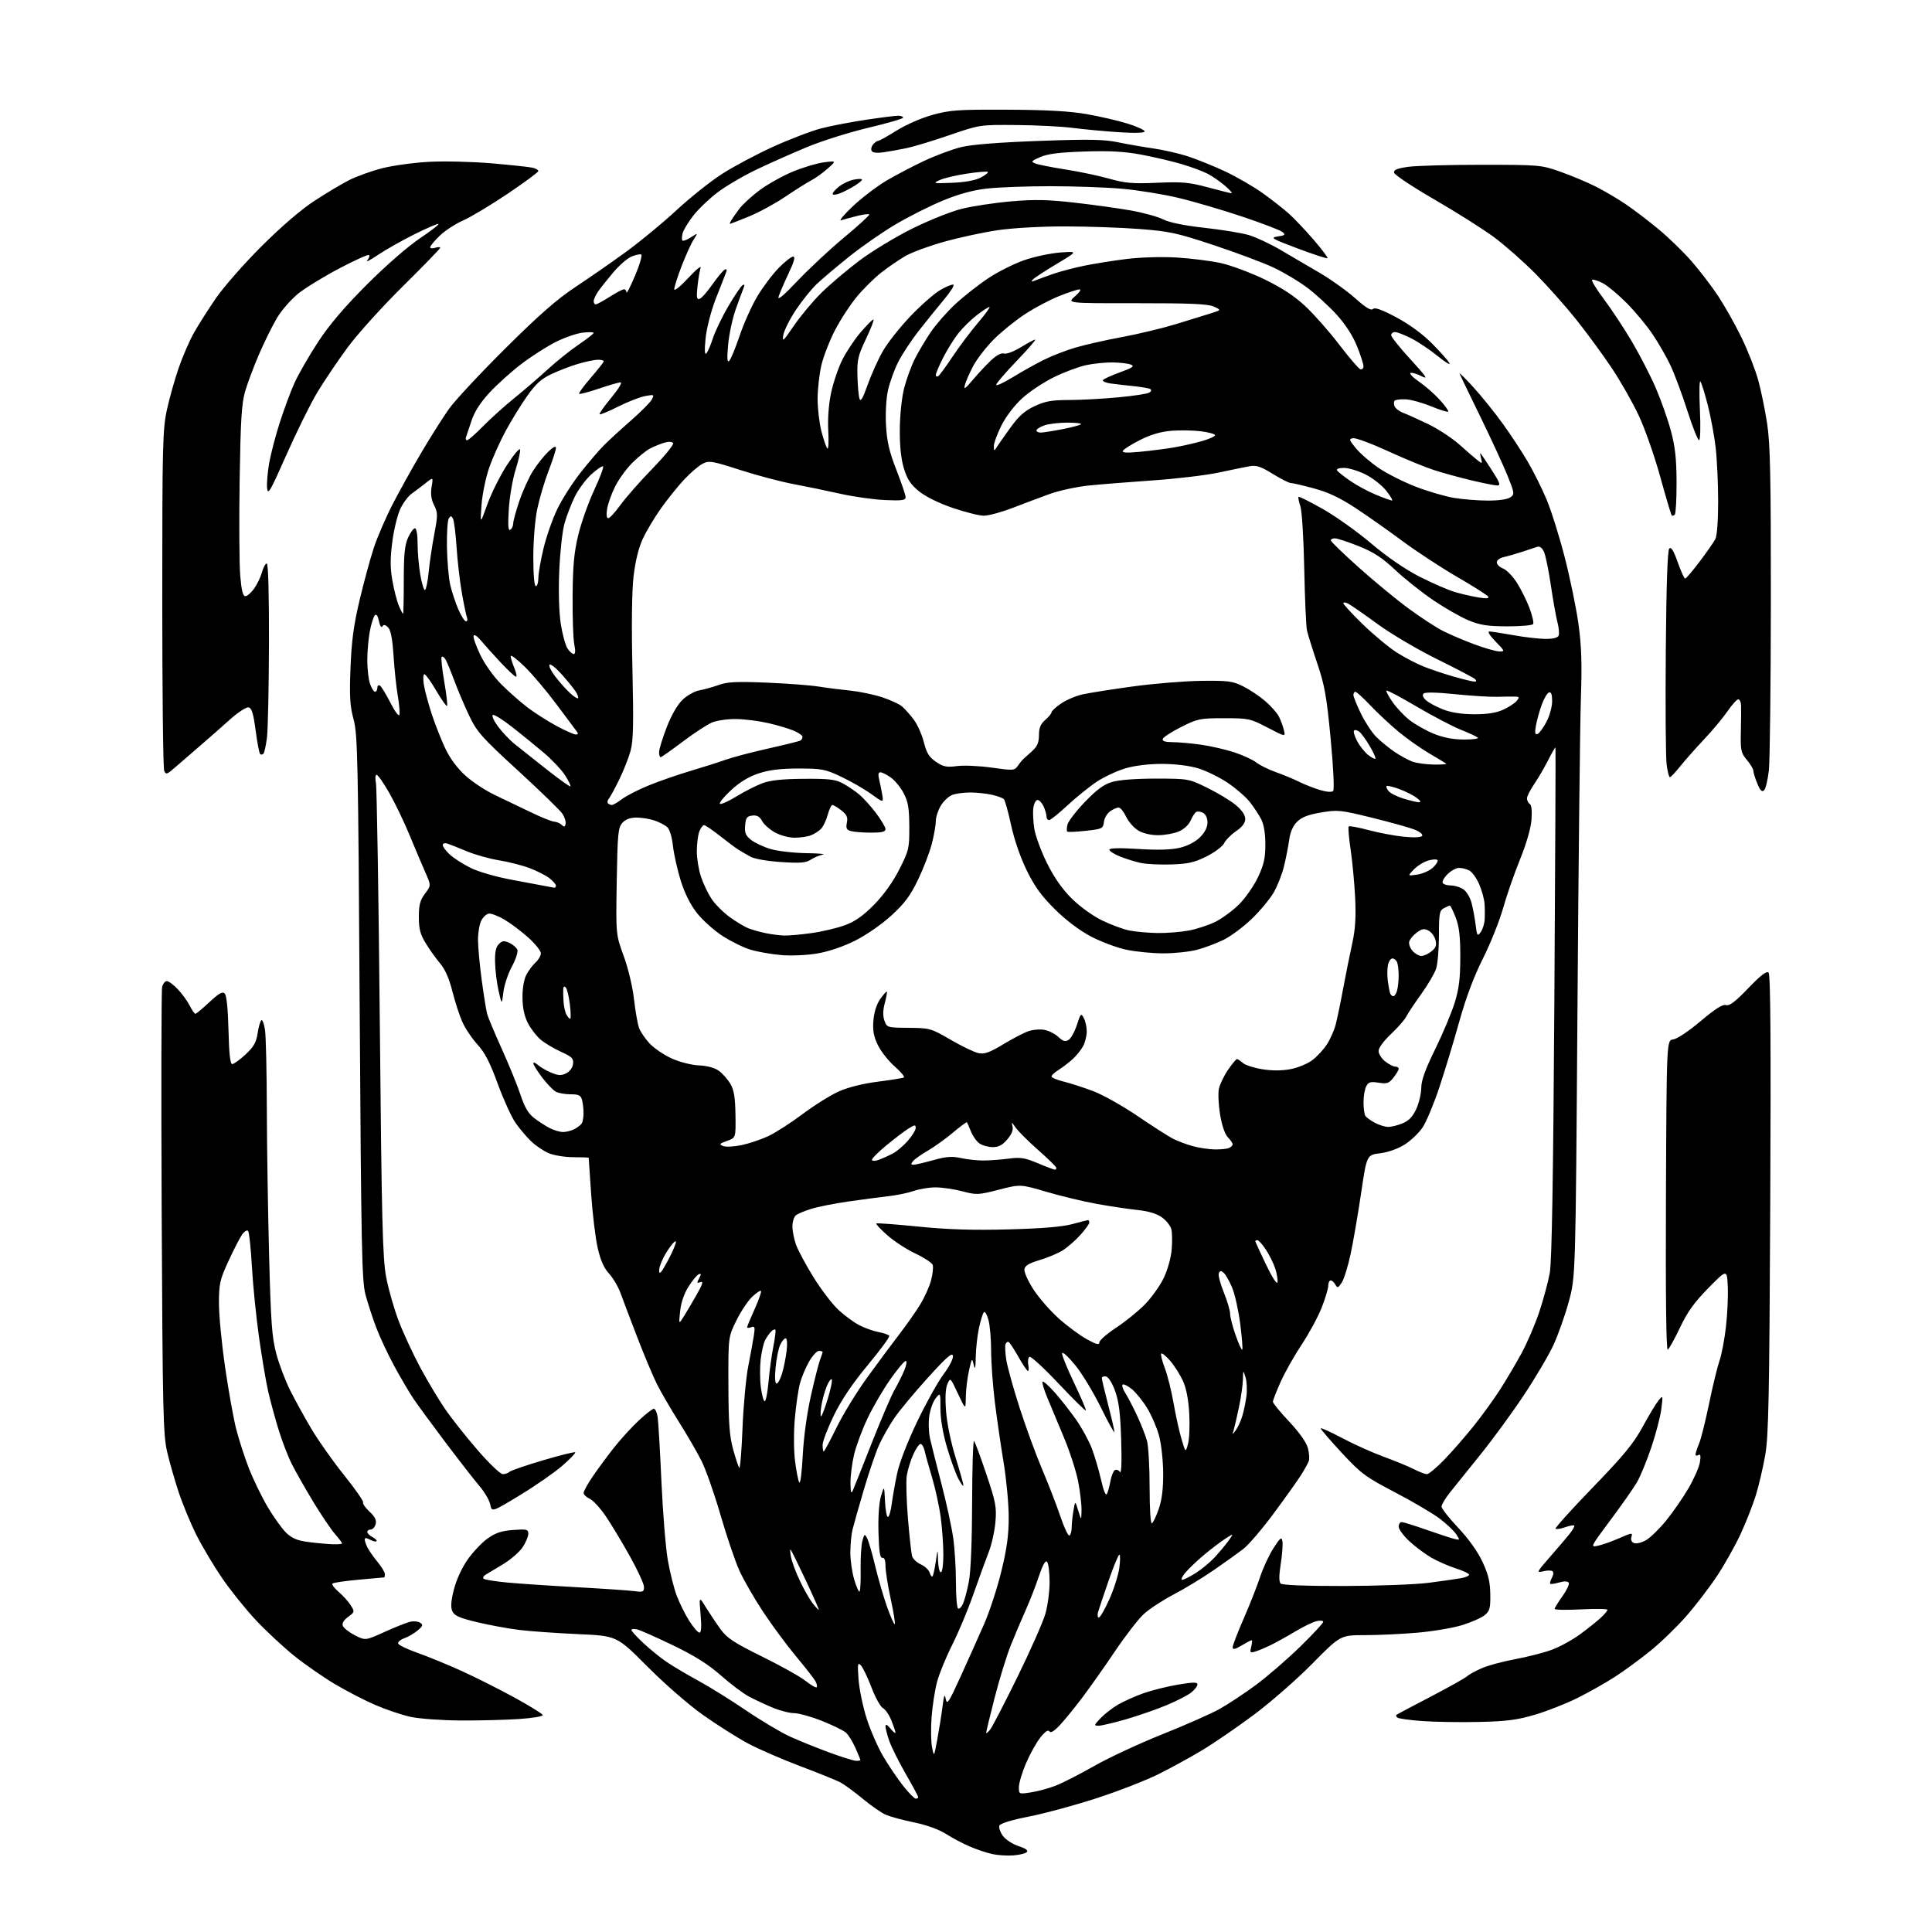 <?xml version="1.0" encoding="UTF-8" standalone="no"?>
<!-- Filename: 827f3a41e8fa9b4809e84ac72d36c9d8a4d10c7704113080021de5e082be5960.svg -->
<!-- Created with https://svgstud.io -->
<svg
  version="1.1"
  xmlns="http://www.w3.org/2000/svg"
  xmlns:xlink="http://www.w3.org/1999/xlink"
  xmlns:svg="http://www.w3.org/2000/svg"
  xmlns:rdf="http://www.w3.org/1999/02/22-rdf-syntax-ns#"
  xmlns:cc="http://creativecommons.org/ns#"
  xmlns:dc="http://purl.org/dc/elements/1.1/"
  viewBox="0 0 768 768"
  width="768"
  height="768"
  role="img"
  aria-labelledby="titleID descID"
>
  <title id="titleID">barbershop logo with a trimmer in the center</title>
  <desc id="descID">AI-generated SVG illustration: barbershop logo with a trimmer in the center, created on https://svgstud.io</desc>

  <rect width="100%" height="100%" fill="white" />


  <path stroke="none" fill="black" fill-rule="evenodd" d="M402.84,737.55C400.45,737.73 396.70,737.50 394.50,737.03C392.30,736.55 388.25,735.20 385.50,734.02C382.75,732.84 378.48,730.58 376.00,728.99C373.28,727.25 368.34,725.47 363.50,724.47C359.10,723.56 354.05,722.21 352.29,721.47C350.52,720.74 346.33,717.85 342.98,715.06C339.63,712.27 335.56,709.30 333.93,708.46C332.30,707.62 325.06,704.70 317.85,701.98C310.64,699.26 301.31,695.18 297.12,692.93C292.93,690.67 285.00,685.64 279.50,681.75C273.79,677.72 264.29,669.45 257.35,662.48C245.20,650.27 245.20,650.27 229.85,649.59C221.41,649.21 210.90,648.47 206.50,647.94C202.10,647.40 194.53,646.01 189.67,644.85C182.67,643.17 180.63,642.28 179.82,640.51C179.09,638.91 179.26,636.51 180.42,631.89C181.38,628.09 183.58,623.27 185.86,620.00C187.97,616.98 191.56,613.18 193.84,611.56C197.01,609.32 199.41,608.53 203.99,608.19C209.45,607.80 210.00,607.94 210.00,609.73C210.00,610.82 208.97,613.23 207.72,615.10C206.46,616.97 202.97,619.99 199.97,621.81C196.96,623.63 193.83,625.51 193.01,625.98C192.19,626.46 191.84,627.17 192.23,627.56C192.62,627.95 196.89,628.64 201.72,629.09C206.55,629.54 219.05,630.38 229.50,630.95C239.95,631.53 250.19,632.23 252.25,632.51C255.59,632.97 256.00,632.79 256.00,630.85C256.00,629.65 253.47,624.13 250.37,618.59C247.27,613.04 242.96,605.89 240.79,602.69C238.62,599.50 235.76,596.39 234.42,595.78C233.09,595.18 232.00,594.13 232.00,593.45C232.00,592.78 233.64,589.81 235.65,586.86C237.66,583.91 241.45,578.79 244.06,575.47C246.68,572.15 251.09,567.32 253.87,564.72C256.64,562.12 259.36,560.00 259.91,560.00C260.46,560.00 261.14,561.46 261.42,563.25C261.70,565.04 262.38,576.62 262.93,589.00C263.49,601.38 264.63,615.42 265.47,620.21C266.31,624.99 267.89,631.32 268.99,634.25C270.09,637.19 272.33,641.71 273.97,644.30C275.61,646.88 277.44,649.00 278.04,649.00C278.77,649.00 278.92,646.67 278.49,641.75C277.86,634.50 277.86,634.50 280.68,639.06C282.23,641.56 284.85,645.47 286.50,647.74C288.97,651.15 291.85,653.04 302.94,658.51C310.34,662.16 318.12,666.51 320.24,668.19C322.36,669.87 324.33,671.00 324.63,670.71C324.92,670.41 324.72,669.35 324.18,668.34C323.63,667.33 320.18,662.90 316.50,658.50C312.83,654.10 306.92,646.12 303.38,640.77C299.84,635.42 295.57,628.00 293.89,624.27C292.21,620.55 288.84,610.60 286.40,602.17C283.95,593.74 280.55,584.07 278.83,580.67C277.12,577.28 273.06,570.27 269.80,565.10C266.54,559.93 262.62,553.18 261.09,550.10C259.55,547.02 256.04,538.65 253.29,531.50C250.54,524.35 247.55,516.46 246.65,513.98C245.75,511.49 243.70,508.02 242.09,506.26C240.06,504.04 238.69,500.93 237.58,496.03C236.70,492.16 235.54,482.59 235.00,474.75C234.47,466.91 234.02,460.39 234.01,460.25C234.01,460.11 231.29,460.00 227.97,460.00C224.65,460.00 220.26,459.30 218.22,458.45C216.17,457.60 212.99,455.46 211.15,453.70C209.31,451.94 206.50,448.61 204.90,446.31C203.30,444.01 200.13,437.03 197.86,430.81C194.78,422.38 192.73,418.40 189.78,415.18C187.60,412.80 184.89,408.75 183.76,406.18C182.62,403.61 180.85,398.13 179.81,394.00C178.58,389.05 176.93,385.31 174.98,383.00C173.34,381.07 170.77,377.48 169.26,375.00C167.05,371.41 166.50,369.29 166.50,364.50C166.50,359.69 166.99,357.85 168.94,355.24C171.39,351.98 171.39,351.98 169.06,346.74C167.79,343.86 164.98,337.23 162.82,332.00C160.67,326.77 157.05,319.24 154.77,315.25C152.50,311.26 150.22,308.00 149.71,308.00C149.18,308.00 149.07,309.43 149.44,311.25C149.80,313.04 150.50,355.98 150.98,406.67C151.72,485.56 152.09,500.12 153.50,507.66C154.41,512.51 156.71,520.50 158.61,525.43C160.51,530.35 164.38,538.65 167.20,543.86C170.02,549.08 174.34,556.31 176.80,559.92C179.27,563.54 185.07,570.89 189.70,576.25C194.35,581.64 198.89,586.00 199.86,586.00C200.81,586.00 202.03,585.58 202.55,585.07C203.07,584.56 209.05,582.50 215.84,580.50C222.63,578.49 228.39,577.06 228.65,577.32C228.91,577.57 226.61,579.97 223.55,582.64C220.48,585.31 212.92,590.57 206.74,594.32C195.51,601.14 195.51,601.14 194.88,598.06C194.53,596.37 192.61,593.08 190.61,590.74C188.62,588.41 182.57,580.65 177.18,573.50C171.80,566.35 166.02,558.48 164.35,556.00C162.68,553.52 159.24,547.66 156.69,542.96C154.15,538.27 150.91,531.34 149.49,527.57C148.07,523.80 146.18,517.97 145.28,514.61C143.84,509.22 143.57,495.82 142.98,400.50C142.38,301.68 142.17,291.95 140.56,286.00C139.11,280.67 138.89,276.99 139.33,265.50C139.75,254.74 140.59,248.49 142.96,238.50C144.66,231.35 147.19,222.02 148.60,217.76C150.00,213.51 153.36,205.73 156.06,200.48C158.76,195.23 163.95,185.89 167.60,179.72C171.25,173.55 176.15,165.80 178.50,162.50C180.84,159.20 190.92,148.40 200.88,138.50C214.44,125.04 221.50,118.86 228.87,114.00C234.30,110.42 243.36,104.12 249.01,100.00C254.66,95.88 263.61,88.49 268.89,83.58C274.18,78.67 282.28,72.21 286.90,69.22C291.53,66.23 300.75,61.32 307.40,58.30C314.06,55.28 322.66,52.00 326.53,51.01C330.40,50.01 338.40,48.48 344.31,47.60C350.22,46.72 355.95,46.00 357.03,46.00C358.11,46.00 359.00,46.34 359.00,46.76C359.00,47.17 352.81,48.98 345.25,50.77C337.69,52.56 326.77,55.99 321.00,58.39C315.23,60.78 306.22,64.78 300.99,67.27C295.75,69.76 288.74,73.85 285.40,76.36C282.06,78.87 277.66,83.06 275.63,85.67C273.60,88.28 271.67,91.47 271.35,92.75C271.02,94.04 271.00,95.33 271.29,95.63C271.59,95.92 273.10,95.34 274.66,94.33C277.50,92.50 277.50,92.50 275.72,95.26C274.75,96.77 272.61,101.49 270.97,105.73C269.34,109.98 268.01,114.14 268.02,114.98C268.04,115.82 270.53,113.83 273.61,110.50C276.66,107.20 278.86,105.40 278.50,106.50C278.13,107.60 277.58,110.92 277.26,113.88C276.80,118.23 276.96,119.18 278.10,118.81C278.87,118.56 281.21,115.91 283.30,112.92C285.39,109.94 287.60,107.33 288.21,107.11C288.94,106.86 289.04,107.37 288.51,108.61C288.07,109.65 286.24,114.33 284.44,119.00C282.61,123.78 280.88,130.56 280.48,134.50C280.02,139.12 280.11,141.16 280.77,140.50C281.31,139.95 282.49,137.23 283.39,134.46C284.29,131.69 287.03,125.98 289.49,121.78C291.95,117.58 294.50,113.81 295.15,113.40C296.00,112.88 296.11,113.22 295.54,114.59C295.11,115.64 293.71,119.42 292.44,123.00C291.18,126.58 289.83,132.88 289.45,137.00C288.95,142.49 289.06,144.22 289.87,143.46C290.49,142.88 292.34,138.41 294.00,133.51C295.65,128.61 298.79,121.60 300.98,117.92C303.16,114.24 306.97,109.16 309.44,106.62C311.91,104.08 314.53,102.00 315.28,102.00C316.24,102.00 315.70,103.98 313.44,108.75C311.69,112.46 309.91,116.61 309.49,117.96C308.99,119.58 311.56,117.43 317.06,111.62C321.64,106.78 330.03,98.97 335.70,94.26C341.38,89.55 345.81,85.48 345.55,85.22C345.29,84.96 343.09,85.24 340.67,85.85C338.24,86.46 335.41,87.23 334.38,87.56C333.35,87.88 335.43,85.38 339.00,82.01C342.57,78.63 348.62,74.03 352.43,71.78C356.24,69.54 363.03,65.98 367.52,63.88C372.02,61.77 378.57,59.34 382.09,58.48C386.28,57.45 396.98,56.60 413.00,56.02C433.08,55.29 438.76,55.39 444.50,56.57C448.35,57.37 454.65,58.46 458.50,59.01C462.35,59.55 468.43,60.94 472.00,62.08C475.57,63.23 482.25,65.92 486.84,68.06C491.43,70.20 498.18,74.10 501.84,76.71C505.50,79.32 510.26,83.04 512.41,84.98C514.56,86.92 518.98,91.58 522.22,95.35C525.47,99.12 527.94,102.40 527.70,102.64C527.46,102.87 522.14,101.14 515.88,98.78C505.48,94.87 504.80,94.46 507.91,94.00C510.86,93.57 511.11,93.32 509.77,92.21C508.91,91.51 501.71,88.75 493.77,86.09C485.83,83.43 474.42,80.08 468.42,78.65C462.41,77.22 452.32,75.59 446.00,75.03C439.68,74.47 426.85,74.02 417.50,74.02C408.15,74.02 396.81,74.44 392.29,74.96C386.72,75.60 381.10,77.13 374.79,79.74C369.68,81.85 361.23,86.10 356.00,89.20C350.77,92.29 342.45,98.08 337.50,102.05C332.55,106.03 326.78,110.91 324.68,112.89C322.58,114.88 318.86,119.49 316.42,123.14C313.99,126.79 311.72,131.29 311.39,133.14C310.85,136.14 311.30,135.76 315.57,129.50C318.20,125.65 323.08,119.79 326.43,116.48C329.77,113.18 336.55,107.42 341.50,103.69C346.45,99.96 355.90,94.22 362.50,90.94C369.10,87.65 377.99,84.09 382.25,83.02C386.51,81.96 395.33,80.62 401.84,80.05C411.24,79.24 416.45,79.34 427.09,80.55C434.47,81.38 444.55,82.79 449.50,83.66C454.45,84.54 460.24,86.14 462.37,87.21C464.85,88.46 470.71,89.66 478.75,90.55C485.63,91.31 493.56,92.61 496.38,93.43C499.20,94.26 504.88,96.91 509.00,99.33C513.12,101.75 520.14,105.86 524.60,108.47C529.05,111.07 535.40,115.61 538.70,118.55C542.94,122.33 545.02,123.58 545.77,122.83C546.52,122.08 549.24,123.05 555.03,126.13C560.19,128.88 565.45,132.73 569.20,136.50C572.48,139.80 575.61,143.32 576.15,144.32C576.70,145.32 574.62,144.08 571.53,141.56C568.43,139.05 563.69,135.86 560.98,134.49C558.28,133.12 555.38,132.00 554.53,132.00C553.69,132.00 553.01,132.56 553.02,133.25C553.02,133.94 556.49,138.27 560.72,142.88C567.03,149.76 567.83,150.96 565.14,149.57C563.34,148.64 561.36,148.05 560.73,148.26C560.11,148.46 561.63,150.03 564.11,151.73C566.59,153.44 570.31,156.71 572.38,159.00C574.46,161.30 575.95,163.39 575.69,163.64C575.43,163.90 572.36,162.94 568.86,161.51C565.36,160.07 560.83,158.83 558.79,158.74C556.76,158.65 554.79,158.88 554.42,159.25C554.05,159.61 554.02,160.61 554.35,161.47C554.68,162.33 556.20,163.50 557.72,164.08C559.25,164.65 563.73,166.67 567.67,168.56C571.61,170.45 577.23,174.14 580.17,176.76C583.10,179.39 586.37,182.20 587.42,183.02C589.21,184.40 589.31,184.34 588.74,182.15C588.41,180.86 588.32,179.99 588.55,180.21C588.77,180.44 590.76,183.41 592.96,186.81C596.18,191.79 596.62,193.00 595.23,192.99C594.28,192.99 589.67,192.08 585.00,190.97C580.33,189.86 573.58,188.01 570.00,186.85C566.42,185.69 558.18,182.30 551.68,179.31C545.18,176.32 538.97,174.02 537.90,174.19C536.11,174.47 536.21,174.82 539.07,178.28C540.78,180.36 544.85,183.86 548.10,186.07C551.35,188.28 557.99,191.62 562.84,193.49C567.70,195.37 574.56,197.37 578.09,197.94C581.61,198.52 587.68,198.99 591.56,198.99C595.83,199.00 599.33,198.48 600.42,197.68C602.13,196.44 602.06,196.00 599.20,188.93C597.55,184.85 592.68,174.30 588.39,165.50C584.09,156.70 580.40,149.05 580.19,148.50C579.98,147.95 582.44,150.37 585.65,153.89C588.87,157.40 594.13,163.93 597.35,168.39C600.57,172.85 605.04,179.65 607.29,183.50C609.55,187.35 612.91,194.09 614.76,198.49C616.62,202.88 619.87,213.23 621.99,221.49C624.12,229.74 626.57,241.64 627.45,247.93C628.67,256.73 628.90,263.62 628.42,277.93C628.08,288.14 627.46,343.98 627.06,402.00C626.32,507.50 626.32,507.50 623.63,517.38C622.15,522.82 619.40,530.59 617.53,534.64C615.66,538.70 610.31,547.75 605.65,554.76C600.99,561.77 593.20,572.41 588.34,578.41C583.48,584.42 578.05,591.17 576.28,593.41C574.50,595.66 573.04,598.12 573.03,598.88C573.01,599.64 575.98,603.42 579.62,607.28C583.73,611.63 587.40,616.76 589.28,620.79C591.62,625.79 592.34,628.77 592.41,633.73C592.49,639.34 592.20,640.41 590.15,642.07C588.86,643.12 584.86,644.89 581.27,646.00C577.68,647.11 569.74,648.46 563.62,649.00C557.51,649.54 548.07,649.99 542.67,649.99C532.83,650.00 532.83,650.00 521.67,661.33C515.52,667.57 505.06,676.72 498.40,681.67C491.75,686.63 482.53,692.95 477.90,695.73C473.28,698.51 465.45,702.80 460.50,705.26C455.55,707.73 444.52,712.02 436.00,714.79C427.48,717.57 415.40,720.85 409.16,722.08C401.93,723.50 397.62,724.83 397.27,725.74C396.97,726.52 397.62,728.36 398.70,729.83C399.79,731.30 402.59,733.12 404.92,733.87C407.73,734.78 408.82,735.58 408.17,736.23C407.62,736.78 405.22,737.37 402.84,737.55zM364.02,715.00C364.56,715.00 365.00,714.72 365.00,714.38C365.00,714.04 362.76,709.87 360.03,705.13C357.30,700.38 354.38,694.53 353.53,692.12C352.69,689.72 352.00,687.08 352.00,686.26C352.00,685.25 352.62,685.52 353.97,687.14C355.05,688.44 355.95,689.17 355.97,688.77C355.99,688.37 355.27,686.22 354.38,683.99C353.49,681.76 351.96,679.51 350.97,678.99C349.99,678.46 347.94,674.76 346.42,670.77C344.90,666.77 343.00,662.83 342.21,662.00C340.96,660.69 340.84,661.39 341.28,667.50C341.56,671.35 342.99,678.33 344.47,683.00C345.95,687.67 348.91,694.48 351.05,698.12C353.18,701.75 356.76,707.04 358.99,709.87C361.22,712.69 363.49,715.00 364.02,715.00zM409.71,712.52C412.30,712.13 416.69,710.95 419.46,709.90C422.23,708.85 429.19,705.30 434.93,702.02C440.67,698.75 452.82,693.09 461.93,689.45C471.04,685.82 481.27,681.30 484.67,679.42C488.06,677.54 494.58,673.23 499.17,669.85C503.75,666.46 511.66,659.63 516.75,654.66C521.84,649.70 526.00,645.22 526.00,644.71C526.00,644.20 524.76,644.09 523.25,644.47C521.74,644.85 518.02,646.65 515.00,648.47C511.98,650.28 507.70,652.66 505.50,653.76C503.30,654.85 500.43,656.08 499.11,656.48C496.93,657.16 496.78,657.00 497.38,654.61C497.74,653.17 497.83,652.00 497.58,652.00C497.32,652.00 495.51,652.94 493.56,654.10C490.89,655.68 490.00,655.85 490.00,654.82C490.00,654.06 491.96,648.96 494.36,643.47C496.76,637.99 499.70,630.53 500.90,626.89C502.09,623.26 504.50,618.08 506.25,615.39C509.04,611.10 509.48,610.78 509.79,612.78C509.99,614.03 509.68,618.08 509.10,621.76C508.39,626.32 508.39,628.79 509.08,629.48C509.72,630.12 519.13,630.48 534.30,630.46C547.61,630.43 562.77,629.86 568.00,629.18C573.23,628.50 578.96,627.68 580.75,627.36C582.54,627.04 584.00,626.41 584.00,625.97C584.00,625.52 581.64,624.40 578.75,623.47C575.86,622.54 571.50,620.63 569.06,619.24C566.62,617.84 562.69,614.91 560.31,612.72C557.94,610.53 556.00,607.90 556.00,606.87C556.00,605.84 556.56,605.03 557.25,605.06C557.94,605.09 562.33,606.46 567.00,608.10C571.67,609.74 576.62,611.36 577.98,611.70C580.39,612.30 580.42,612.26 578.88,609.91C578.01,608.58 575.10,605.81 572.40,603.75C569.71,601.69 561.70,596.97 554.61,593.27C542.74,587.06 541.07,585.82 533.37,577.52C528.77,572.56 525.00,568.19 525.00,567.81C525.00,567.43 528.79,569.14 533.43,571.60C538.06,574.07 545.52,577.42 550.00,579.06C554.47,580.69 559.89,582.92 562.03,584.01C564.17,585.11 566.51,586.00 567.24,586.00C567.97,586.00 571.06,583.41 574.12,580.25C577.18,577.09 582.39,571.12 585.70,567.00C589.01,562.88 593.74,556.35 596.22,552.50C598.70,548.65 602.56,542.12 604.80,538.00C607.05,533.88 610.24,526.45 611.89,521.50C613.54,516.55 615.42,509.57 616.06,506.00C616.88,501.47 617.43,468.90 617.88,398.50C618.23,342.95 618.43,297.34 618.33,297.15C618.22,296.96 616.92,299.21 615.43,302.15C613.95,305.09 611.44,309.38 609.87,311.68C608.29,313.98 607.00,316.54 607.00,317.37C607.00,318.20 607.50,319.19 608.11,319.57C608.80,320.00 609.06,322.38 608.79,325.88C608.52,329.32 606.74,335.45 604.21,341.69C601.93,347.30 598.90,356.01 597.49,361.05C596.07,366.09 592.46,375.10 589.47,381.07C585.83,388.32 582.71,396.65 580.05,406.21C577.87,414.07 574.30,425.81 572.14,432.31C569.97,438.80 567.00,445.91 565.55,448.11C564.09,450.31 560.89,453.38 558.43,454.94C555.74,456.65 551.85,458.04 548.63,458.44C543.30,459.11 543.30,459.11 541.06,474.30C539.82,482.66 537.95,493.52 536.91,498.42C535.86,503.33 534.27,508.46 533.38,509.83C531.94,512.01 531.64,512.11 530.83,510.65C530.32,509.74 529.47,509.00 528.95,509.00C528.43,509.00 528.00,509.94 528.00,511.08C528.00,512.22 526.82,516.16 525.37,519.83C523.93,523.50 520.35,530.10 517.43,534.50C514.51,538.90 510.74,545.58 509.06,549.34C507.38,553.11 506.00,556.65 506.00,557.22C506.00,557.79 508.90,561.33 512.44,565.08C516.37,569.25 519.27,573.32 519.88,575.53C520.43,577.52 520.60,579.90 520.26,580.82C519.92,581.75 518.49,584.30 517.09,586.50C515.69,588.70 510.83,595.52 506.28,601.66C501.74,607.79 496.33,614.12 494.26,615.72C492.19,617.31 486.90,621.11 482.50,624.14C478.10,627.18 470.90,631.55 466.50,633.85C462.10,636.16 456.75,639.67 454.62,641.66C452.48,643.64 447.38,650.24 443.28,656.32C439.19,662.40 433.32,670.71 430.24,674.80C427.17,678.88 423.13,683.84 421.26,685.82C419.00,688.21 417.63,689.03 417.15,688.25C416.68,687.48 415.45,688.32 413.57,690.68C411.99,692.65 409.43,697.25 407.88,700.88C406.32,704.52 405.04,708.79 405.03,710.36C405.00,713.21 405.02,713.22 409.71,712.52zM340.25,699.95C341.21,699.98 342.00,699.83 342.00,699.63C342.00,699.42 341.12,697.26 340.04,694.81C338.96,692.37 337.27,689.65 336.29,688.77C335.30,687.89 331.00,685.78 326.72,684.08C322.45,682.39 317.46,681.00 315.64,681.00C313.83,681.00 309.90,679.98 306.92,678.72C303.94,677.47 299.70,675.47 297.50,674.28C295.30,673.09 290.35,669.35 286.50,665.96C281.49,661.56 276.08,658.16 267.50,654.02C260.90,650.84 254.49,648.00 253.25,647.71C252.01,647.42 251.00,647.53 251.00,647.96C251.00,648.38 253.14,650.72 255.75,653.15C258.36,655.59 262.52,658.96 265.00,660.65C267.48,662.33 273.10,665.67 277.50,668.06C281.90,670.45 290.45,675.77 296.50,679.87C302.55,683.98 310.43,688.67 314.00,690.30C317.57,691.93 324.55,694.75 329.50,696.58C334.45,698.40 339.29,699.92 340.25,699.95zM372.58,691.50C373.30,687.65 374.23,681.80 374.65,678.50C375.25,673.75 375.52,673.10 375.95,675.37C376.43,677.89 377.15,676.81 381.89,666.37C384.86,659.84 389.04,650.51 391.18,645.63C393.33,640.76 396.42,631.32 398.04,624.66C400.28,615.49 400.99,610.23 400.98,603.03C400.97,597.79 400.06,588.10 398.97,581.50C397.88,574.90 396.31,564.11 395.49,557.53C394.67,550.95 394.00,541.72 393.99,537.03C393.99,532.34 393.51,526.76 392.91,524.63C392.32,522.50 391.50,521.15 391.09,521.63C390.67,522.11 389.81,524.90 389.17,527.83C388.53,530.76 387.95,535.93 387.88,539.33C387.79,544.02 387.60,544.78 387.07,542.50C386.41,539.66 386.32,539.77 385.19,544.80C384.53,547.71 383.97,552.44 383.93,555.30C383.85,560.50 383.85,560.50 380.80,554.00C377.77,547.53 377.75,547.51 376.60,550.20C375.83,551.98 375.66,555.73 376.09,561.20C376.47,565.98 378.08,573.72 379.88,579.46C381.59,584.94 382.98,589.89 382.96,590.46C382.93,591.03 382.04,589.85 380.98,587.84C379.91,585.82 377.87,580.20 376.44,575.34C374.82,569.82 373.85,564.06 373.84,560.00C373.84,553.50 373.84,553.50 371.98,555.79C370.95,557.05 369.79,560.20 369.41,562.78C369.02,565.36 369.17,569.50 369.74,571.99C370.30,574.47 372.37,582.64 374.32,590.14C376.27,597.64 378.34,607.24 378.93,611.46C379.52,615.69 380.00,623.59 380.00,629.01C380.00,634.44 380.38,639.12 380.85,639.41C381.32,639.70 382.20,638.86 382.79,637.55C383.39,636.24 384.44,632.32 385.12,628.83C385.90,624.88 386.39,613.02 386.43,597.30C386.47,583.44 386.81,572.41 387.19,572.80C387.57,573.18 389.77,579.10 392.07,585.95C395.82,597.09 396.20,599.09 395.70,604.99C395.40,608.61 394.19,614.04 393.01,617.04C391.84,620.04 389.10,627.56 386.93,633.75C384.77,639.94 380.98,648.98 378.52,653.85C376.07,658.71 373.35,665.35 372.49,668.60C371.63,671.84 370.65,678.15 370.32,682.61C369.99,687.06 370.08,692.46 370.51,694.61C371.29,698.50 371.29,698.50 372.58,691.50zM393.63,687.50C394.49,686.40 399.38,676.95 404.51,666.50C409.63,656.05 414.60,644.81 415.55,641.52C416.50,638.23 417.26,632.45 417.23,628.66C417.21,624.88 416.75,621.35 416.21,620.81C415.56,620.16 414.44,622.18 412.95,626.66C411.70,630.42 409.36,636.42 407.75,640.00C406.14,643.58 403.47,649.88 401.82,654.00C400.17,658.12 397.28,667.48 395.41,674.79C393.53,682.10 392.01,688.40 392.03,688.79C392.05,689.18 392.77,688.60 393.63,687.50zM436.70,686.00C434.78,686.00 434.85,685.77 437.53,682.97C439.13,681.30 442.25,678.88 444.47,677.59C446.69,676.31 451.20,674.29 454.50,673.11C457.80,671.94 463.99,670.39 468.25,669.67C474.39,668.64 476.00,668.63 476.00,669.61C476.00,670.30 474.86,671.75 473.47,672.85C472.07,673.94 467.66,676.20 463.66,677.87C459.66,679.53 452.43,682.04 447.58,683.45C442.74,684.85 437.84,686.00 436.70,686.00zM588.00,684.50C580.58,684.67 570.37,684.51 565.32,684.14C560.28,683.78 555.81,683.15 555.41,682.74C555.00,682.33 554.85,681.85 555.08,681.67C555.31,681.48 561.35,678.29 568.50,674.57C575.65,670.84 582.19,667.19 583.04,666.44C583.88,665.69 586.58,664.20 589.04,663.13C591.49,662.05 597.48,660.44 602.35,659.54C607.21,658.64 613.74,656.97 616.85,655.82C619.96,654.68 624.98,651.94 628.00,649.73C631.02,647.52 634.74,644.57 636.25,643.17C637.76,641.77 639.00,640.31 639.00,639.92C639.00,639.53 634.27,639.46 628.50,639.75C622.73,640.05 618.00,639.96 618.00,639.56C618.00,639.16 619.40,636.88 621.11,634.50C622.82,632.11 623.94,629.71 623.60,629.16C623.20,628.51 621.84,628.47 619.80,629.06C618.06,629.56 616.45,629.79 616.24,629.57C616.02,629.35 616.33,628.26 616.92,627.15C617.60,625.88 617.65,624.90 617.05,624.53C616.52,624.20 614.84,624.25 613.30,624.64C610.70,625.29 610.89,624.90 616.00,619.06C619.03,615.61 622.56,611.46 623.86,609.84C625.16,608.22 626.02,606.69 625.78,606.44C625.53,606.19 623.88,606.50 622.11,607.11C620.34,607.73 618.65,607.99 618.35,607.69C618.06,607.39 624.72,600.00 633.16,591.28C645.52,578.50 649.37,573.81 653.00,567.14C655.48,562.59 658.31,557.88 659.30,556.68C661.06,554.54 661.08,554.60 660.42,559.99C660.05,563.01 658.27,569.88 656.46,575.25C654.66,580.62 652.06,586.92 650.69,589.26C649.33,591.59 644.57,598.37 640.13,604.32C632.13,615.05 632.09,615.14 635.28,614.44C637.05,614.06 640.89,612.69 643.81,611.40C648.71,609.24 649.07,609.20 648.53,610.91C648.15,612.10 648.53,612.99 649.60,613.40C650.51,613.75 652.66,613.21 654.38,612.21C656.09,611.21 659.67,607.71 662.32,604.44C664.98,601.18 668.95,595.44 671.14,591.71C673.34,587.97 675.40,583.29 675.73,581.30C676.15,578.71 675.99,577.89 675.16,578.40C674.52,578.80 674.00,578.70 674.00,578.18C674.00,577.67 674.63,575.73 675.40,573.87C676.18,572.02 677.98,564.81 679.41,557.86C680.84,550.91 682.69,543.31 683.51,540.96C684.34,538.62 685.49,532.61 686.07,527.60C686.66,522.60 686.99,515.35 686.82,511.50C686.50,504.50 686.50,504.50 679.12,512.00C673.52,517.69 670.80,521.48 667.84,527.71C665.70,532.22 663.50,536.19 662.96,536.52C662.33,536.92 662.08,515.45 662.24,475.31C662.50,413.50 662.50,413.50 665.14,413.19C666.64,413.02 671.32,409.89 676.02,405.92C681.89,400.97 684.81,399.12 686.11,399.54C687.48,399.97 689.77,398.23 694.95,392.84C699.99,387.60 702.26,385.86 703.04,386.64C703.81,387.41 704.00,414.07 703.70,478.61C703.34,555.72 703.04,570.86 701.69,578.50C700.82,583.45 699.14,590.63 697.95,594.46C696.76,598.28 694.07,605.14 691.96,609.70C689.86,614.26 685.69,621.70 682.70,626.24C679.71,630.78 674.18,638.03 670.42,642.33C666.66,646.64 660.19,652.91 656.04,656.25C651.90,659.60 645.58,664.23 642.00,666.54C638.42,668.86 631.80,672.60 627.28,674.87C622.76,677.14 615.11,680.16 610.28,681.59C603.13,683.71 599.00,684.25 588.00,684.50zM183.00,683.92C175.57,683.87 166.68,683.23 163.22,682.48C159.77,681.73 153.47,679.61 149.22,677.77C144.98,675.94 137.74,672.20 133.15,669.47C128.56,666.74 121.31,661.71 117.05,658.30C112.79,654.89 105.95,648.53 101.85,644.17C97.74,639.81 91.66,632.25 88.32,627.37C84.98,622.49 80.38,614.77 78.09,610.20C75.80,605.64 72.63,597.99 71.04,593.20C69.45,588.42 67.36,581.12 66.41,577.00C64.86,570.27 64.64,560.53 64.27,482.09C64.05,434.02 64.13,393.63 64.45,392.34C64.77,391.05 65.62,390.00 66.32,390.00C67.03,390.00 69.00,391.46 70.69,393.25C72.39,395.04 74.51,397.96 75.41,399.75C76.31,401.54 77.33,403.00 77.67,403.00C78.01,403.00 80.51,400.92 83.23,398.38C86.99,394.87 88.44,394.04 89.33,394.93C90.07,395.67 90.62,401.04 90.83,409.55C91.06,418.99 91.50,423.00 92.33,422.99C92.97,422.98 95.35,421.26 97.61,419.16C100.88,416.12 101.87,414.38 102.42,410.69C102.80,408.14 103.48,405.82 103.93,405.55C104.37,405.27 105.02,407.12 105.37,409.66C105.72,412.20 106.03,426.25 106.07,440.89C106.11,455.53 106.51,481.68 106.97,499.00C107.67,525.74 108.10,531.65 109.83,538.14C110.94,542.34 113.46,548.94 115.41,552.82C117.36,556.70 121.18,563.61 123.90,568.19C126.62,572.76 132.44,580.99 136.84,586.47C141.24,591.96 144.62,596.81 144.35,597.25C144.07,597.69 145.21,599.33 146.87,600.88C149.05,602.91 149.73,604.30 149.33,605.85C149.02,607.03 148.14,608.00 147.38,608.00C146.62,608.00 146.00,608.43 146.00,608.96C146.00,609.50 146.94,610.43 148.09,611.05C149.23,611.66 149.95,612.39 149.67,612.66C149.40,612.94 148.23,612.66 147.09,612.05C145.58,611.24 145.00,611.23 145.00,612.03C145.00,612.64 145.52,614.11 146.15,615.32C146.79,616.52 148.59,619.07 150.15,620.98C151.72,622.89 153.00,625.03 153.00,625.73C153.00,626.43 152.89,627.02 152.75,627.04C152.61,627.06 148.08,627.47 142.67,627.95C137.26,628.43 132.54,629.13 132.18,629.49C131.81,629.86 132.92,631.36 134.65,632.83C136.37,634.30 138.53,636.69 139.43,638.14C141.03,640.69 141.00,640.83 138.38,642.74C136.62,644.03 135.89,645.27 136.29,646.31C136.63,647.19 138.78,648.87 141.07,650.04C145.25,652.17 145.25,652.17 152.87,648.72C157.07,646.82 161.63,645.00 163.01,644.68C164.39,644.35 166.19,644.52 167.01,645.06C168.27,645.89 168.11,646.37 166.00,648.15C164.62,649.31 162.24,650.70 160.70,651.24C159.17,651.78 158.08,652.73 158.28,653.34C158.49,653.96 161.99,655.64 166.08,657.08C170.16,658.52 178.00,661.74 183.50,664.23C189.00,666.73 198.43,671.48 204.47,674.78C210.50,678.09 215.57,681.22 215.75,681.74C215.92,682.27 211.73,682.98 206.28,683.34C200.90,683.70 190.43,683.96 183.00,683.92zM355.69,645.64C355.94,645.39 355.22,640.88 354.07,635.61C352.93,630.34 352.00,624.45 352.00,622.52C352.00,620.24 351.56,619.09 350.75,619.25C349.83,619.43 349.42,616.80 349.21,609.24C349.04,602.92 349.42,597.35 350.21,594.74C351.50,590.50 351.50,590.50 351.80,596.75C351.96,600.19 352.48,603.00 352.95,603.00C353.43,603.00 354.12,600.64 354.49,597.75C354.87,594.86 355.85,589.35 356.67,585.50C357.54,581.43 360.87,572.85 364.64,565.01C368.21,557.58 372.93,549.13 375.13,546.21C377.38,543.23 378.99,540.06 378.81,538.96C378.57,537.46 376.28,539.46 368.76,547.76C363.40,553.67 357.38,560.92 355.39,563.88C353.40,566.84 350.72,571.57 349.45,574.38C348.17,577.20 345.47,585.12 343.44,592.00C341.41,598.88 339.37,606.08 338.90,608.00C338.43,609.92 338.04,614.01 338.02,617.07C338.01,620.13 338.71,625.01 339.57,627.92C340.43,630.82 341.39,632.95 341.70,632.64C342.00,632.33 342.20,628.35 342.12,623.79C342.04,619.23 342.36,614.15 342.82,612.50C343.60,609.70 343.72,609.63 344.71,611.50C345.29,612.60 346.72,617.55 347.90,622.50C349.08,627.45 351.21,634.78 352.64,638.80C354.07,642.81 355.44,645.89 355.69,645.64zM436.80,643.00C437.31,643.00 439.19,639.74 440.98,635.75C442.77,631.76 444.55,626.14 444.95,623.25C445.34,620.36 445.35,618.00 444.97,618.00C444.59,618.00 442.67,622.61 440.72,628.25C438.77,633.89 436.88,639.51 436.52,640.75C436.16,641.99 436.29,643.00 436.80,643.00zM325.50,640.00C325.70,640.00 323.37,634.71 320.33,628.25C317.29,621.79 314.57,616.27 314.28,616.00C314.00,615.73 314.07,617.08 314.45,619.00C314.83,620.92 316.45,625.25 318.06,628.60C319.66,631.96 321.92,635.90 323.06,637.35C324.21,638.81 325.31,640.00 325.50,640.00zM469.94,628.00C470.55,628.00 472.94,626.80 475.27,625.34C477.60,623.87 481.00,621.06 482.83,619.09C484.67,617.11 487.14,614.15 488.33,612.50C490.49,609.50 490.49,609.50 487.21,611.57C485.41,612.71 481.58,615.61 478.72,618.01C475.85,620.41 472.45,623.64 471.17,625.18C469.89,626.73 469.34,628.00 469.94,628.00zM370.69,626.64C370.97,626.36 371.55,623.74 371.98,620.82C372.75,615.50 372.75,615.50 372.88,620.25C372.94,622.86 373.45,625.00 374.00,625.00C374.57,625.00 375.00,622.02 375.00,618.07C375.00,614.26 374.54,607.62 373.97,603.32C373.41,599.02 371.87,591.90 370.56,587.50C369.24,583.10 367.89,578.26 367.56,576.75C367.23,575.24 366.50,574.00 365.92,574.00C365.35,574.00 364.03,575.93 362.99,578.29C361.94,580.65 360.81,584.37 360.46,586.54C360.12,588.72 360.32,596.35 360.91,603.50C361.51,610.65 362.24,617.41 362.55,618.53C362.87,619.65 364.42,621.14 366.01,621.85C367.60,622.55 369.19,624.03 369.54,625.14C369.90,626.25 370.41,626.92 370.69,626.64zM132.25,613.87C134.31,613.94 136.00,613.79 136.00,613.53C136.00,613.28 134.72,611.59 133.15,609.78C131.58,607.98 127.71,602.25 124.56,597.05C121.41,591.85 117.56,585.09 116.02,582.03C114.47,578.97 112.05,572.65 110.63,567.98C109.22,563.32 107.39,556.58 106.58,553.00C105.76,549.42 104.15,539.87 102.99,531.78C101.84,523.68 100.56,510.98 100.14,503.56C99.73,496.14 99.03,489.71 98.59,489.28C98.14,488.85 97.04,489.58 96.14,490.90C95.24,492.21 92.82,496.94 90.77,501.40C87.41,508.71 87.04,510.32 87.03,518.00C87.02,522.67 88.12,534.15 89.48,543.50C90.84,552.85 92.82,563.89 93.88,568.03C94.94,572.17 97.19,579.15 98.88,583.53C100.58,587.91 103.95,594.88 106.38,599.00C108.81,603.12 112.17,607.79 113.84,609.38C116.14,611.56 118.28,612.43 122.69,612.99C125.88,613.40 130.19,613.80 132.25,613.87zM425.13,610.42C425.61,610.12 426.00,608.67 426.01,607.19C426.02,605.71 426.33,602.70 426.71,600.50C427.39,596.50 427.39,596.50 428.62,600.50C429.85,604.50 429.85,604.50 429.92,600.34C429.97,598.05 429.36,592.87 428.57,588.84C427.78,584.80 425.26,577.00 422.96,571.50C420.67,566.00 417.69,558.86 416.34,555.64C415.00,552.41 414.14,549.53 414.43,549.23C414.73,548.93 416.89,550.85 419.24,553.48C421.58,556.12 425.41,560.99 427.74,564.30C430.07,567.61 432.92,572.84 434.07,575.91C435.22,578.98 436.86,584.60 437.72,588.38C438.67,592.59 439.56,594.72 440.01,593.88C440.41,593.12 441.04,590.83 441.41,588.79C441.78,586.74 442.56,584.77 443.15,584.41C443.74,584.04 444.65,584.36 445.17,585.12C445.77,586.00 445.96,581.44 445.69,572.50C445.37,561.87 444.79,557.17 443.29,553.00C442.13,549.76 440.63,547.37 439.66,547.18C438.74,547.00 438.00,547.29 438.00,547.82C438.00,548.35 439.12,553.11 440.50,558.40C441.88,563.70 443.00,568.57 443.00,569.24C443.00,569.90 440.56,565.50 437.59,559.44C434.61,553.39 430.01,545.82 427.37,542.61C424.73,539.40 422.41,537.28 422.21,537.88C422.00,538.49 424.13,543.78 426.93,549.65C429.73,555.51 431.85,560.48 431.64,560.69C431.43,560.90 426.52,556.05 420.73,549.92C414.94,543.78 409.77,539.03 409.24,539.35C408.70,539.68 408.49,541.09 408.75,542.48C409.02,543.86 408.96,545.00 408.63,545.00C408.29,545.00 406.62,542.53 404.91,539.50C403.21,536.48 401.45,533.78 401.01,533.51C400.57,533.23 399.99,533.59 399.72,534.29C399.45,534.99 399.59,537.85 400.03,540.65C400.48,543.45 402.85,551.98 405.31,559.62C407.77,567.25 411.79,578.23 414.24,584.00C416.70,589.77 419.96,598.20 421.49,602.73C423.01,607.25 424.65,610.71 425.13,610.42zM457.92,605.55C458.43,605.23 459.66,602.62 460.65,599.74C461.89,596.12 462.43,591.71 462.38,585.50C462.35,580.55 461.61,573.88 460.73,570.67C459.86,567.47 457.72,562.52 455.97,559.67C454.22,556.83 451.46,553.43 449.84,552.13C448.23,550.83 446.60,550.06 446.24,550.42C445.88,550.78 446.38,552.30 447.35,553.79C448.31,555.28 450.41,559.30 452.00,562.72C453.59,566.14 455.36,570.64 455.94,572.72C456.52,574.80 456.99,583.16 456.99,591.31C457.00,600.11 457.37,605.89 457.92,605.55zM339.01,592.50C339.49,591.40 342.90,582.85 346.58,573.50C350.27,564.15 354.32,554.70 355.59,552.50C356.86,550.30 358.60,546.81 359.46,544.75C360.33,542.67 360.59,541.00 360.04,541.00C359.50,541.00 356.75,544.26 353.95,548.25C351.14,552.24 347.08,559.18 344.93,563.68C342.77,568.18 340.34,574.71 339.52,578.18C338.70,581.66 338.05,586.75 338.08,589.50C338.12,593.24 338.36,594.00 339.01,592.50zM319.11,578.50C319.47,571.35 320.78,561.81 322.34,554.88C323.77,548.49 325.41,542.04 325.98,540.56C326.54,539.08 327.00,537.67 327.00,537.43C327.00,537.20 326.34,537.00 325.54,537.00C324.74,537.00 322.98,538.91 321.62,541.25C320.27,543.59 318.63,547.52 317.97,550.00C317.32,552.48 316.41,558.77 315.95,564.00C315.48,569.42 315.52,576.64 316.05,580.82C316.55,584.85 317.31,588.67 317.73,589.32C318.16,589.97 318.77,585.10 319.11,578.50zM295.15,568.00C295.50,558.92 296.54,547.67 297.46,543.00C298.38,538.33 299.38,532.80 299.70,530.73C300.18,527.52 300.02,527.05 298.63,527.59C297.74,527.93 297.00,527.93 297.00,527.59C297.00,527.24 298.35,523.97 300.01,520.32C301.66,516.67 302.78,513.45 302.50,513.17C302.21,512.88 300.61,513.96 298.93,515.56C297.26,517.17 294.45,521.40 292.69,524.98C289.50,531.47 289.50,531.47 289.55,550.49C289.59,565.53 289.98,570.85 291.39,575.99C292.38,579.56 293.48,582.94 293.84,583.49C294.20,584.05 294.79,577.08 295.15,568.00zM327.44,577.00C327.68,577.00 329.96,572.73 332.52,567.52C335.07,562.30 340.50,553.42 344.59,547.77C348.67,542.12 354.38,534.44 357.26,530.70C360.14,526.97 363.95,521.57 365.71,518.70C367.48,515.84 369.47,511.43 370.13,508.90C370.79,506.38 371.07,503.62 370.75,502.79C370.43,501.95 367.32,499.92 363.83,498.27C360.35,496.63 355.34,493.36 352.71,491.02C350.07,488.67 348.09,486.57 348.32,486.35C348.54,486.13 356.09,486.69 365.11,487.59C377.01,488.78 386.84,489.08 401.00,488.70C414.24,488.35 422.36,487.67 426.30,486.59C429.49,485.71 432.30,485.00 432.55,485.00C432.80,485.00 433.00,485.45 433.00,486.00C433.00,486.55 431.38,488.79 429.40,490.98C427.43,493.16 424.25,495.92 422.34,497.10C420.43,498.28 416.31,500.00 413.18,500.93C409.00,502.17 407.42,503.13 407.21,504.59C407.05,505.67 408.65,509.25 410.78,512.53C412.90,515.81 417.39,520.98 420.75,524.00C424.11,527.03 429.15,530.76 431.93,532.31C435.78,534.44 437.00,534.76 437.00,533.65C437.00,532.84 440.04,530.18 443.75,527.73C447.46,525.28 452.60,521.12 455.17,518.47C457.74,515.82 461.05,511.19 462.53,508.17C464.06,505.05 465.44,500.20 465.74,496.93C466.03,493.77 465.98,490.04 465.63,488.66C465.28,487.27 463.59,485.13 461.87,483.91C459.81,482.44 456.49,481.44 452.12,480.98C448.48,480.60 441.23,479.51 436.00,478.57C430.77,477.63 421.80,475.48 416.06,473.79C405.63,470.72 405.63,470.72 397.06,472.92C388.92,475.01 388.21,475.05 382.54,473.56C379.26,472.70 374.48,472.00 371.92,472.00C369.35,472.00 365.45,472.64 363.25,473.41C361.04,474.19 356.60,475.12 353.37,475.48C350.14,475.85 343.00,476.79 337.50,477.57C332.00,478.36 325.30,479.67 322.61,480.50C319.92,481.32 317.11,482.50 316.36,483.12C315.61,483.74 315.00,485.71 315.00,487.50C315.00,489.29 315.63,492.54 316.41,494.73C317.18,496.92 320.31,502.75 323.36,507.69C326.42,512.63 330.91,518.51 333.36,520.76C335.80,523.01 339.55,525.75 341.70,526.85C343.84,527.94 347.26,529.15 349.31,529.53C351.35,529.91 353.24,530.58 353.50,531.00C353.77,531.43 349.92,536.67 344.96,542.64C338.85,550.00 334.50,556.45 331.47,562.66C329.01,567.70 327.00,572.99 327.00,574.41C327.00,575.84 327.20,577.00 327.44,577.00zM472.25,574.00C472.78,572.08 473.01,566.65 472.75,561.95C472.44,556.36 471.57,551.87 470.25,548.95C469.13,546.50 466.87,542.92 465.21,541.00C463.55,539.08 461.94,537.75 461.62,538.06C461.31,538.37 461.93,540.95 463.02,543.80C464.10,546.66 465.67,552.93 466.51,557.74C467.34,562.56 468.76,568.98 469.66,572.00C471.29,577.50 471.29,577.50 472.25,574.00zM491.27,568.50C492.06,567.40 493.21,564.92 493.80,563.00C494.40,561.08 495.15,557.48 495.48,555.00C495.80,552.52 495.63,549.15 495.12,547.50C494.17,544.50 494.17,544.50 494.07,548.50C494.01,550.70 493.31,555.60 492.51,559.39C491.70,563.18 490.77,567.23 490.43,568.39C489.82,570.48 489.83,570.48 491.27,568.50zM326.38,563.00C326.69,563.00 327.91,559.83 329.08,555.95C330.26,552.07 330.96,548.62 330.63,548.29C330.30,547.96 329.40,549.22 328.63,551.10C327.85,552.97 326.91,556.41 326.52,558.75C326.14,561.09 326.08,563.00 326.38,563.00zM303.99,557.00C304.45,557.00 305.13,553.51 305.51,549.25C305.88,544.99 306.74,538.69 307.42,535.25C308.10,531.81 308.46,528.79 308.21,528.54C307.96,528.30 307.21,528.65 306.54,529.32C305.87,529.99 304.80,531.50 304.18,532.67C303.55,533.83 302.75,537.27 302.39,540.30C302.04,543.33 302.06,548.33 302.45,551.41C302.83,554.48 303.52,557.00 303.99,557.00zM308.70,550.00C309.24,550.00 310.23,548.18 310.89,545.96C311.56,543.74 312.37,539.69 312.69,536.96C313.04,533.99 312.89,532.00 312.30,532.00C311.76,532.00 310.78,533.20 310.11,534.66C309.44,536.13 308.63,540.18 308.30,543.66C307.94,547.56 308.09,550.00 308.70,550.00zM493.81,536.52C494.06,536.27 493.70,531.66 493.01,526.28C492.32,520.90 490.86,514.38 489.77,511.78C488.67,509.19 487.16,506.55 486.40,505.92C485.35,505.04 484.90,505.10 484.49,506.16C484.20,506.93 485.09,510.34 486.48,513.76C487.87,517.17 489.00,520.98 488.99,522.23C488.98,523.48 489.97,527.31 491.17,530.74C492.37,534.17 493.56,536.77 493.81,536.52zM271.71,523.50C272.76,521.85 275.08,517.91 276.88,514.75C279.32,510.46 279.71,509.17 278.45,509.66C277.00,510.21 276.93,510.00 277.91,508.17C278.80,506.50 278.77,506.15 277.77,506.53C277.07,506.80 275.24,509.00 273.71,511.43C271.95,514.20 270.72,517.80 270.37,521.16C269.81,526.50 269.81,526.50 271.71,523.50zM507.81,509.73C508.00,508.77 507.60,506.30 506.92,504.24C506.24,502.18 504.57,498.81 503.21,496.75C501.85,494.69 500.34,493.00 499.87,493.00C499.39,493.00 499.00,493.18 499.00,493.40C499.00,493.63 500.91,497.78 503.24,502.64C505.71,507.80 507.62,510.75 507.81,509.73zM265.53,501.03C267.45,497.47 268.86,494.09 268.66,493.53C268.47,492.96 266.89,494.73 265.15,497.45C263.42,500.17 262.01,503.54 262.02,504.95C262.04,506.95 262.79,506.12 265.53,501.03zM419.33,464.96C419.79,464.98 420.02,464.58 419.83,464.08C419.65,463.57 416.36,460.39 412.53,457.01C408.69,453.63 404.72,449.66 403.70,448.18C402.18,445.98 401.96,445.88 402.46,447.64C402.87,449.10 402.24,450.75 400.44,452.89C398.52,455.17 396.97,456.00 394.63,456.00C392.88,456.00 390.51,455.34 389.36,454.54C388.21,453.74 386.69,451.60 385.97,449.79C385.24,447.98 384.53,446.33 384.38,446.13C384.22,445.93 381.71,447.78 378.80,450.24C375.88,452.69 371.40,455.92 368.83,457.40C366.27,458.88 363.63,460.75 362.96,461.55C362.01,462.70 362.04,463.00 363.13,463.00C363.89,463.00 367.43,462.18 371.00,461.18C376.16,459.74 378.43,459.57 382.00,460.35C384.48,460.90 388.52,461.33 391.00,461.32C393.48,461.31 397.98,460.97 401.00,460.57C405.67,459.96 407.41,460.23 412.50,462.38C415.80,463.78 418.88,464.93 419.33,464.96zM349.54,460.98C350.90,460.47 353.29,459.38 354.86,458.57C356.42,457.76 359.12,455.49 360.85,453.52C362.58,451.54 364.00,449.23 364.00,448.37C364.00,447.02 363.60,447.06 361.06,448.67C359.44,449.69 355.42,452.75 352.13,455.48C348.84,458.20 346.35,460.76 346.61,461.17C346.86,461.59 348.18,461.50 349.54,460.98zM482.67,456.91C484.96,456.96 487.55,456.73 488.42,456.39C489.29,456.06 490.00,455.38 490.00,454.89C490.00,454.40 489.15,453.15 488.11,452.11C486.95,450.95 485.75,447.47 485.02,443.14C484.37,439.24 484.15,434.58 484.54,432.78C484.94,430.98 486.57,427.59 488.18,425.25C489.78,422.91 491.38,421.00 491.72,421.00C492.06,421.00 493.11,421.69 494.04,422.53C494.97,423.38 498.43,424.50 501.73,425.03C505.66,425.67 509.55,425.65 513.03,425.00C515.94,424.44 519.84,422.83 521.70,421.41C523.56,420.00 526.15,417.19 527.46,415.17C528.78,413.15 530.34,409.63 530.94,407.34C531.54,405.05 532.90,398.53 533.95,392.84C535.01,387.15 536.63,379.12 537.54,375.00C538.75,369.53 539.06,364.66 538.70,357.00C538.42,351.23 537.61,342.58 536.90,337.78C536.19,332.98 535.84,328.82 536.13,328.53C536.42,328.24 540.00,328.90 544.08,329.99C548.16,331.08 554.47,332.26 558.11,332.62C562.25,333.02 564.96,332.88 565.35,332.24C565.70,331.67 564.30,330.55 562.24,329.75C560.18,328.95 552.57,326.83 545.31,325.04C532.83,321.97 531.75,321.86 525.12,322.98C520.00,323.84 517.44,324.84 515.60,326.67C513.96,328.31 512.88,330.79 512.47,333.84C512.12,336.40 511.20,341.12 510.42,344.32C509.65,347.51 507.79,352.24 506.29,354.82C504.80,357.39 500.88,362.10 497.57,365.28C494.27,368.46 489.24,372.20 486.40,373.59C483.56,374.98 478.82,376.76 475.87,377.55C472.92,378.33 466.90,378.97 462.50,378.97C458.10,378.97 451.46,378.32 447.74,377.53C444.03,376.75 437.73,374.39 433.74,372.31C429.19,369.92 423.87,365.91 419.40,361.51C413.99,356.17 411.31,352.47 408.14,346.00C405.62,340.86 403.17,333.74 401.93,328.00C400.80,322.77 399.51,318.13 399.06,317.67C398.61,317.22 396.50,316.44 394.37,315.95C392.24,315.45 388.39,315.04 385.82,315.02C383.24,315.01 379.98,315.44 378.57,315.98C377.16,316.51 375.10,318.42 374.00,320.23C372.91,322.03 372.01,324.79 372.00,326.36C372.00,327.93 371.30,331.98 370.43,335.36C369.57,338.74 367.11,345.16 364.96,349.64C361.87,356.06 359.64,359.07 354.36,363.91C350.50,367.45 344.39,371.68 339.93,373.92C335.15,376.31 329.40,378.26 324.87,379.02C320.71,379.72 314.53,380.00 310.53,379.66C306.66,379.32 301.22,378.37 298.43,377.54C295.64,376.71 290.61,374.25 287.26,372.09C283.91,369.92 279.34,365.84 277.11,363.02C274.47,359.68 272.21,355.19 270.64,350.19C269.31,345.96 267.91,339.72 267.52,336.32C267.09,332.53 266.18,329.60 265.16,328.72C264.25,327.93 261.97,326.77 260.10,326.14C258.23,325.51 255.04,325.00 253.01,325.00C250.52,325.00 248.69,325.69 247.41,327.09C245.71,328.98 245.48,331.28 245.16,350.34C244.81,371.50 244.81,371.50 247.92,379.99C249.71,384.87 251.45,392.18 252.02,397.18C252.56,401.97 253.48,407.15 254.06,408.69C254.65,410.24 256.56,413.02 258.31,414.88C260.07,416.73 263.98,419.38 267.00,420.75C270.16,422.19 274.78,423.36 277.86,423.51C281.30,423.68 284.17,424.48 285.86,425.74C287.31,426.82 289.34,429.14 290.36,430.89C291.78,433.30 292.26,436.28 292.36,443.18C292.50,452.29 292.50,452.29 289.00,453.53C285.98,454.60 285.76,454.88 287.42,455.56C288.47,455.99 291.77,455.83 294.75,455.21C297.73,454.58 302.49,452.99 305.33,451.67C308.17,450.35 314.33,446.39 319.02,442.88C323.70,439.36 330.23,435.29 333.52,433.83C337.22,432.19 343.12,430.72 349.00,429.98C354.23,429.32 358.86,428.57 359.29,428.31C359.73,428.04 358.08,426.06 355.63,423.90C353.17,421.74 350.18,417.93 348.96,415.43C347.28,411.94 346.86,409.64 347.20,405.60C347.48,402.25 348.48,399.14 349.93,397.10C351.19,395.33 352.36,394.03 352.53,394.20C352.71,394.38 352.34,396.42 351.72,398.74C350.96,401.59 350.91,403.85 351.58,405.73C352.54,408.46 352.68,408.50 361.21,408.58C369.65,408.65 370.07,408.77 377.96,413.36C382.42,415.95 387.39,418.33 389.02,418.65C391.34,419.12 393.43,418.37 398.74,415.16C402.46,412.91 406.99,410.55 408.80,409.92C410.62,409.29 413.52,409.05 415.25,409.40C416.99,409.75 419.46,411.02 420.75,412.23C422.57,413.95 423.47,414.20 424.79,413.37C425.73,412.79 427.21,410.11 428.08,407.41C429.56,402.82 429.74,402.64 430.83,404.69C431.47,405.89 432.00,408.27 432.00,409.98C432.00,411.70 431.37,414.31 430.59,415.80C429.81,417.28 427.90,419.66 426.34,421.07C424.78,422.48 422.26,424.40 420.75,425.34C419.24,426.28 418.00,427.43 418.00,427.90C418.00,428.38 420.14,429.29 422.75,429.93C425.36,430.56 430.65,432.27 434.50,433.72C438.35,435.17 446.29,439.62 452.14,443.60C457.99,447.58 464.29,451.62 466.14,452.58C467.99,453.54 471.52,454.89 474.00,455.57C476.48,456.26 480.38,456.86 482.67,456.91zM223.82,449.99C225.09,450.00 227.11,449.48 228.32,448.85C229.52,448.22 230.83,447.21 231.23,446.60C231.64,446.00 231.97,444.15 231.97,442.50C231.97,440.85 231.70,438.49 231.37,437.25C230.87,435.40 230.07,435.00 226.82,435.00C224.65,435.00 222.01,434.54 220.97,433.98C219.92,433.42 217.47,430.88 215.53,428.34C213.59,425.79 212.00,423.26 212.00,422.70C212.00,422.15 212.80,422.42 213.79,423.31C214.77,424.20 217.16,425.59 219.10,426.40C221.94,427.58 223.10,427.63 225.06,426.66C226.50,425.95 227.62,424.42 227.80,422.93C228.05,420.75 227.38,420.08 223.00,418.10C220.20,416.83 216.56,414.66 214.91,413.27C213.26,411.88 210.97,408.91 209.83,406.66C208.42,403.91 207.73,400.62 207.70,396.54C207.67,392.92 208.28,389.30 209.23,387.50C210.09,385.85 211.74,383.64 212.90,382.59C214.05,381.55 215.00,379.90 215.00,378.94C215.00,377.97 212.75,375.16 209.99,372.68C207.24,370.21 202.95,366.99 200.45,365.53C197.96,364.06 195.16,363.01 194.24,363.19C193.31,363.37 191.98,364.64 191.29,366.01C190.60,367.38 190.02,370.78 190.01,373.56C190.01,376.35 190.67,383.55 191.48,389.56C192.30,395.58 193.26,401.62 193.63,403.00C193.99,404.38 196.63,410.68 199.49,417.00C202.35,423.32 205.70,431.54 206.93,435.27C208.56,440.18 210.04,442.69 212.34,444.45C214.09,445.78 216.86,447.57 218.51,448.43C220.15,449.29 222.54,449.99 223.82,449.99zM551.78,447.96C553.04,447.98 555.64,447.34 557.56,446.54C560.08,445.49 561.61,443.87 563.01,440.79C564.08,438.43 564.97,434.65 564.98,432.40C564.99,429.48 566.58,425.07 570.47,417.15C573.48,411.02 576.96,402.74 578.21,398.75C579.98,393.08 580.47,389.10 580.49,380.50C580.50,372.20 580.05,368.33 578.67,364.75C577.66,362.14 576.62,360.00 576.35,360.00C576.09,360.00 575.00,360.47 573.93,361.04C572.22,361.95 572.00,363.21 572.00,371.89C572.00,377.28 571.49,383.23 570.87,385.10C570.25,386.97 567.59,391.49 564.96,395.15C562.33,398.81 559.64,402.86 558.98,404.15C558.32,405.44 555.58,408.57 552.89,411.09C550.07,413.74 548.00,416.57 548.00,417.77C548.00,418.92 549.19,420.79 550.63,421.93C552.08,423.07 553.88,424.00 554.63,424.00C555.39,424.00 556.00,424.39 556.00,424.87C556.00,425.34 555.07,426.92 553.93,428.37C552.13,430.65 551.35,430.92 548.02,430.39C544.82,429.88 544.01,430.11 543.10,431.82C542.49,432.95 542.01,435.81 542.02,438.18C542.02,440.56 542.36,443.00 542.77,443.60C543.17,444.21 544.85,445.43 546.50,446.31C548.15,447.20 550.53,447.94 551.78,447.96zM226.65,405.00C226.97,405.00 226.92,402.41 226.53,399.25C226.14,396.09 225.42,393.07 224.91,392.55C224.34,391.96 223.96,392.15 223.90,393.05C223.84,393.85 223.89,396.07 224.00,398.00C224.11,399.92 224.62,402.29 225.13,403.25C225.65,404.21 226.33,405.00 226.65,405.00zM200.11,394.36C199.47,399.50 199.47,399.50 198.21,393.95C197.51,390.90 196.88,385.82 196.80,382.66C196.69,378.53 197.10,376.47 198.29,375.29C199.64,373.93 200.38,373.85 202.49,374.81C203.90,375.46 205.33,376.69 205.66,377.55C205.99,378.41 205.02,381.39 203.51,384.17C201.99,386.95 200.46,391.53 200.11,394.36zM553.85,396.00C554.36,396.00 555.04,394.99 555.37,393.75C555.70,392.51 555.98,389.85 555.99,387.83C555.99,385.81 555.73,383.45 555.39,382.58C555.06,381.71 554.21,381.00 553.51,381.00C552.81,381.00 552.00,382.22 551.71,383.71C551.43,385.21 551.41,388.02 551.68,389.96C551.95,391.91 552.34,394.06 552.55,394.75C552.76,395.44 553.35,396.00 553.85,396.00zM565.04,380.00C566.00,380.00 567.80,379.18 569.04,378.17C570.78,376.76 571.15,375.73 570.64,373.70C570.27,372.25 569.03,370.55 567.86,369.93C566.15,369.01 565.25,369.17 563.13,370.75C561.68,371.83 560.35,373.49 560.16,374.43C559.98,375.38 560.61,377.02 561.57,378.07C562.53,379.13 564.09,380.00 565.04,380.00zM311.68,371.89C313.43,371.95 318.34,371.52 322.59,370.92C326.85,370.33 332.85,368.91 335.92,367.77C339.96,366.27 343.16,364.01 347.50,359.59C351.32,355.70 354.95,350.61 357.50,345.58C361.31,338.05 361.50,337.25 361.46,328.59C361.43,321.23 361.00,318.71 359.23,315.33C358.03,313.04 355.73,310.23 354.12,309.08C352.51,307.94 350.65,307.00 349.98,307.00C349.16,307.00 348.99,307.88 349.45,309.75C349.83,311.26 350.39,314.00 350.69,315.83C351.24,319.17 351.24,319.17 346.28,315.61C343.56,313.65 338.22,310.58 334.41,308.78C328.04,305.76 326.72,305.50 317.50,305.50C310.32,305.50 305.84,306.04 301.63,307.42C297.67,308.72 294.09,310.88 290.63,314.08C287.81,316.68 285.81,319.12 286.18,319.51C286.56,319.89 289.49,318.60 292.68,316.63C295.88,314.67 300.52,312.30 303.00,311.37C306.23,310.16 310.88,309.66 319.50,309.59C329.49,309.52 332.09,309.82 335.00,311.39C336.93,312.43 339.85,314.40 341.50,315.77C343.15,317.14 346.19,320.50 348.25,323.23C350.31,325.97 352.00,328.83 352.00,329.60C352.00,330.64 350.52,331.00 346.25,330.99C343.09,330.98 339.51,330.71 338.30,330.38C336.51,329.90 336.20,329.27 336.64,327.04C337.08,324.87 336.62,323.84 334.46,322.15C332.96,320.97 331.36,320.00 330.90,320.00C330.45,320.00 329.60,321.78 329.01,323.95C328.43,326.13 327.21,328.64 326.32,329.54C325.42,330.43 323.61,331.58 322.28,332.08C320.95,332.59 318.05,333.00 315.82,333.00C313.54,333.00 310.12,332.07 307.99,330.87C305.90,329.70 303.62,327.66 302.91,326.32C301.96,324.56 300.91,323.99 299.06,324.20C296.91,324.45 296.45,325.08 296.20,328.14C295.95,331.09 296.40,332.17 298.58,333.89C300.06,335.05 303.54,336.68 306.32,337.50C309.09,338.33 315.44,339.06 320.43,339.14C325.42,339.21 328.41,339.48 327.07,339.73C325.74,339.98 323.58,340.89 322.27,341.74C320.36,343.00 318.08,343.18 310.45,342.67C304.90,342.31 299.87,341.42 298.25,340.51C296.74,339.67 294.60,338.42 293.50,337.74C292.40,337.06 289.09,334.59 286.14,332.25C283.18,329.91 280.36,328.00 279.86,328.00C279.36,328.00 278.51,329.15 277.98,330.57C277.44,331.98 277.00,335.50 277.00,338.39C277.00,341.28 277.75,345.86 278.67,348.57C279.58,351.28 281.45,355.20 282.82,357.27C284.18,359.35 287.40,362.59 289.98,364.48C292.55,366.37 295.97,368.43 297.58,369.04C299.19,369.66 302.30,370.53 304.50,370.97C306.70,371.42 309.93,371.83 311.68,371.89zM588.60,370.54C589.37,369.48 590.08,367.24 590.18,365.56C590.28,363.88 590.26,361.03 590.13,359.22C590.01,357.42 589.06,353.97 588.02,351.54C586.98,349.12 585.23,346.66 584.13,346.07C583.03,345.48 581.18,345.00 580.02,345.00C578.86,345.00 576.78,346.13 575.40,347.51C574.02,348.89 573.17,350.46 573.51,351.01C573.84,351.55 575.34,352.00 576.84,352.00C578.33,352.00 580.54,352.69 581.75,353.54C582.95,354.38 584.39,356.74 584.93,358.79C585.48,360.83 586.21,364.74 586.56,367.48C587.14,372.06 587.30,372.30 588.60,370.54zM460.07,370.89C463.68,370.95 469.28,370.51 472.53,369.91C475.77,369.31 480.61,367.71 483.30,366.35C485.98,364.99 490.19,361.87 492.64,359.41C495.10,356.95 498.44,352.14 500.06,348.72C502.41,343.74 503.00,341.15 503.00,335.70C503.00,331.37 502.41,327.74 501.36,325.70C500.46,323.94 498.42,320.84 496.82,318.81C495.23,316.78 491.23,313.32 487.95,311.12C484.66,308.93 479.39,306.36 476.24,305.41C472.79,304.37 467.11,303.67 462.00,303.66C456.80,303.65 451.17,304.32 447.50,305.39C444.20,306.35 439.08,308.72 436.12,310.66C433.17,312.60 427.89,316.85 424.40,320.09C420.91,323.34 417.59,326.00 417.03,326.00C416.46,326.00 416.00,325.35 416.00,324.55C416.00,323.75 415.48,321.95 414.84,320.55C414.20,319.15 413.13,318.00 412.45,318.00C411.78,318.00 411.02,319.39 410.78,321.08C410.53,322.77 410.69,326.48 411.13,329.33C411.58,332.17 413.83,338.32 416.14,343.00C418.96,348.71 422.18,353.33 425.92,357.07C429.15,360.29 434.24,363.99 438.00,365.83C441.57,367.59 446.52,369.42 449.00,369.90C451.48,370.39 456.45,370.83 460.07,370.89zM220.25,352.88C220.66,352.95 221.00,352.58 221.00,352.07C221.00,351.56 219.84,350.23 218.42,349.11C217.00,348.00 213.41,346.17 210.44,345.06C207.47,343.95 202.00,342.56 198.28,341.97C194.56,341.37 188.81,339.75 185.51,338.37C182.20,336.98 178.71,335.61 177.75,335.31C176.78,335.01 176.00,335.28 176.00,335.93C176.00,336.57 177.24,338.25 178.75,339.65C180.26,341.06 183.97,343.45 187.00,344.96C190.30,346.60 197.11,348.56 204.00,349.83C210.32,351.00 216.40,352.14 217.50,352.36C218.60,352.59 219.84,352.82 220.25,352.88zM563.39,347.66C565.53,347.34 568.33,346.10 569.61,344.89C570.89,343.69 571.72,342.36 571.46,341.93C571.19,341.50 569.53,341.56 567.77,342.07C566.00,342.57 563.42,344.17 562.03,345.61C559.50,348.24 559.50,348.24 563.39,347.66zM465.62,343.63C461.16,343.78 455.70,343.51 453.50,343.04C451.30,342.57 447.59,341.42 445.25,340.48C442.91,339.55 441.00,338.33 441.00,337.77C441.00,337.11 444.94,337.01 452.50,337.48C460.38,337.97 465.59,337.82 469.03,336.99C472.14,336.25 475.19,334.65 477.03,332.82C478.95,330.89 480.00,328.83 480.00,326.96C480.00,325.20 479.30,323.69 478.20,323.10C477.20,322.57 475.96,322.45 475.43,322.82C474.89,323.19 473.90,324.76 473.23,326.30C472.51,327.93 470.54,329.71 468.53,330.55C466.62,331.35 462.91,332.00 460.28,332.00C457.37,331.99 454.30,331.26 452.42,330.11C450.73,329.08 448.57,326.61 447.62,324.62C446.68,322.63 445.35,321.00 444.68,321.00C444.00,321.00 442.47,321.68 441.29,322.51C440.10,323.34 438.99,325.25 438.82,326.76C438.52,329.36 438.16,329.54 431.60,330.26C427.80,330.68 424.48,330.82 424.23,330.56C423.97,330.30 424.03,329.04 424.35,327.74C424.67,326.45 427.78,322.43 431.25,318.79C435.92,313.92 438.74,311.84 442.04,310.85C444.80,310.01 451.44,309.51 459.50,309.51C472.44,309.53 472.53,309.55 480.00,313.21C484.12,315.23 489.19,318.30 491.25,320.02C493.67,322.03 495.00,324.00 495.00,325.54C495.00,327.16 493.84,328.71 491.38,330.39C489.39,331.74 487.25,333.89 486.63,335.17C486.01,336.45 482.86,338.82 479.62,340.44C474.81,342.84 472.28,343.42 465.62,343.63zM224.83,327.51C225.02,326.63 224.46,324.82 223.59,323.50C222.73,322.18 214.80,314.48 205.99,306.40C191.52,293.13 189.63,291.00 186.56,284.60C184.69,280.69 182.00,274.35 180.57,270.50C179.14,266.65 177.56,262.84 177.04,262.03C176.53,261.22 175.86,260.81 175.56,261.11C175.25,261.42 175.72,265.82 176.59,270.91C177.46,275.99 177.97,280.37 177.71,280.62C177.45,280.88 175.52,278.15 173.41,274.55C171.31,270.95 169.19,268.00 168.70,268.00C168.22,268.00 168.13,269.91 168.51,272.25C168.88,274.59 170.31,279.88 171.67,284.00C173.03,288.12 175.47,294.28 177.08,297.67C178.95,301.58 181.88,305.50 185.10,308.40C187.89,310.91 193.17,314.37 196.84,316.09C200.50,317.81 206.86,320.86 210.97,322.86C215.07,324.86 219.26,326.55 220.28,326.62C221.30,326.68 222.67,327.27 223.32,327.93C224.23,328.85 224.58,328.75 224.83,327.51zM243.23,320.00C243.73,320.00 245.57,318.92 247.32,317.61C249.07,316.29 253.88,313.84 258.00,312.17C262.12,310.49 269.55,307.92 274.50,306.45C279.45,304.98 285.75,302.98 288.51,301.99C291.26,301.01 298.90,299.00 305.48,297.53C312.06,296.05 317.80,294.63 318.22,294.36C318.65,294.10 319.00,293.44 319.00,292.89C319.00,292.34 317.42,291.24 315.49,290.43C313.57,289.63 309.04,288.28 305.43,287.45C301.81,286.61 296.08,285.88 292.68,285.83C289.25,285.78 284.94,286.40 283.00,287.22C281.07,288.03 275.83,291.47 271.35,294.85C266.87,298.23 262.93,301.00 262.60,301.00C262.27,301.00 262.00,300.09 262.00,298.97C262.00,297.85 263.35,293.44 265.00,289.17C266.83,284.40 269.26,280.17 271.27,278.22C273.09,276.46 276.11,274.76 278.03,274.42C279.94,274.08 283.40,273.12 285.72,272.28C289.12,271.05 292.83,270.87 304.72,271.36C312.85,271.69 322.20,272.40 325.50,272.93C328.80,273.46 334.43,274.18 338.00,274.53C341.57,274.89 347.20,276.05 350.50,277.12C353.80,278.19 357.41,279.84 358.53,280.78C359.64,281.73 361.74,284.07 363.20,286.00C364.65,287.93 366.47,291.98 367.23,295.00C368.34,299.37 369.33,300.98 372.06,302.83C374.96,304.81 376.27,305.07 380.43,304.53C383.13,304.17 389.37,304.45 394.29,305.15C402.80,306.35 403.29,306.32 404.57,304.46C405.31,303.38 406.35,302.12 406.87,301.66C407.39,301.20 408.99,299.76 410.41,298.46C412.34,296.69 413.00,295.11 413.00,292.23C413.00,289.35 413.64,287.80 415.50,286.19C416.88,284.99 418.00,283.62 418.00,283.14C418.00,282.66 419.69,281.11 421.75,279.69C423.81,278.26 427.69,276.61 430.37,276.02C433.06,275.42 442.06,274.00 450.37,272.87C458.69,271.73 470.90,270.73 477.50,270.65C488.20,270.52 490.00,270.75 494.14,272.81C496.69,274.08 500.64,276.71 502.91,278.66C505.19,280.61 507.65,283.39 508.39,284.85C509.12,286.31 510.01,288.73 510.37,290.23C511.03,292.96 511.03,292.96 503.88,289.23C497.00,285.64 496.37,285.50 486.60,285.50C476.99,285.50 476.08,285.69 469.51,289.00C465.69,290.93 462.41,293.06 462.20,293.75C461.95,294.61 463.18,295.01 466.17,295.02C468.55,295.03 473.65,295.49 477.50,296.04C481.35,296.59 487.29,297.96 490.70,299.08C494.10,300.21 498.02,302.02 499.40,303.10C500.79,304.19 504.30,305.92 507.21,306.95C510.12,307.98 514.30,309.72 516.50,310.81C518.70,311.90 522.43,313.36 524.78,314.06C527.37,314.83 529.41,314.97 529.95,314.42C530.46,313.88 530.05,305.23 528.96,293.74C527.37,276.87 526.59,272.47 523.64,263.74C521.74,258.11 519.90,252.20 519.54,250.61C519.18,249.02 518.70,238.02 518.46,226.18C518.23,214.26 517.54,203.13 516.92,201.25C516.30,199.39 515.97,197.69 516.18,197.49C516.39,197.28 520.71,199.44 525.78,202.30C530.85,205.16 539.51,211.32 545.02,215.99C551.37,221.37 558.43,226.22 564.27,229.22C569.35,231.82 575.75,234.60 578.50,235.39C581.25,236.18 585.47,237.14 587.88,237.52C590.82,237.99 592.04,237.88 591.61,237.18C591.26,236.61 585.69,233.07 579.23,229.33C572.78,225.58 563.00,219.17 557.50,215.08C552.00,210.98 543.61,205.08 538.85,201.95C532.62,197.86 527.98,195.67 522.28,194.14C517.93,192.96 513.79,192.00 513.08,192.00C512.38,192.00 509.15,190.37 505.92,188.37C501.18,185.44 499.39,184.85 496.76,185.33C494.97,185.65 489.37,186.80 484.33,187.87C479.29,188.94 467.59,190.33 458.33,190.96C449.07,191.60 437.59,192.52 432.81,193.00C428.03,193.49 421.05,195.00 417.31,196.35C413.56,197.71 406.90,200.21 402.50,201.91C398.10,203.60 392.98,204.99 391.12,205.00C389.26,205.00 383.64,203.59 378.63,201.87C373.05,199.96 367.88,197.39 365.26,195.25C361.93,192.52 360.61,190.49 359.29,186.12C358.15,182.32 357.63,177.26 357.69,170.50C357.75,164.66 358.49,157.82 359.47,154.07C360.39,150.54 362.30,145.36 363.71,142.57C365.12,139.78 367.97,135.00 370.04,131.95C372.11,128.89 376.51,123.89 379.81,120.84C383.11,117.78 388.98,113.17 392.85,110.60C396.73,108.02 403.18,104.79 407.20,103.40C411.21,102.02 417.65,100.66 421.50,100.37C428.50,99.86 428.50,99.86 420.11,104.87C415.49,107.63 411.22,110.43 410.61,111.09C409.76,112.01 409.97,112.11 411.50,111.49C412.60,111.05 415.75,109.90 418.50,108.93C421.25,107.96 426.88,106.47 431.00,105.63C435.12,104.78 442.77,103.57 448.00,102.93C453.44,102.26 461.89,102.02 467.76,102.37C473.41,102.71 481.29,103.70 485.26,104.57C489.24,105.44 497.00,108.33 502.50,110.97C509.44,114.32 514.43,117.58 518.81,121.65C522.28,124.87 528.36,131.75 532.31,136.93C536.27,142.12 540.06,146.55 540.75,146.77C541.44,146.99 542.00,146.46 542.00,145.59C542.00,144.73 540.84,141.13 539.43,137.61C537.80,133.54 534.87,128.98 531.41,125.16C528.41,121.85 523.15,117.01 519.73,114.42C516.30,111.83 510.12,108.15 506.00,106.24C501.88,104.33 491.23,100.35 482.34,97.40C467.82,92.58 464.84,91.94 452.84,91.02C445.50,90.46 432.13,90.00 423.13,90.00C413.56,90.00 402.46,90.64 396.44,91.53C390.76,92.38 381.25,94.43 375.31,96.09C369.36,97.76 362.48,100.29 360.00,101.72C357.52,103.14 353.25,106.06 350.50,108.20C347.75,110.34 343.35,114.66 340.73,117.80C338.11,120.93 334.18,126.93 332.00,131.11C329.82,135.30 327.36,141.60 326.53,145.11C325.71,148.63 325.02,154.67 325.01,158.54C325.01,162.41 325.70,168.26 326.55,171.54C327.40,174.82 328.46,177.85 328.89,178.29C329.32,178.72 329.48,175.57 329.25,171.29C328.98,166.44 329.41,160.73 330.37,156.17C331.23,152.13 333.24,146.20 334.85,142.98C336.46,139.77 339.74,134.85 342.14,132.07C344.54,129.28 346.82,127.00 347.20,127.00C347.59,127.00 346.27,130.43 344.28,134.63C341.06,141.41 340.67,143.06 340.84,149.38C340.94,153.30 341.31,157.38 341.65,158.46C342.10,159.90 342.96,158.45 344.91,152.96C346.36,148.86 349.09,142.81 350.97,139.53C352.86,136.25 357.78,130.02 361.91,125.70C366.04,121.38 371.34,116.71 373.70,115.33C376.05,113.95 378.42,112.98 378.97,113.16C379.51,113.35 377.83,116.03 375.23,119.12C372.63,122.22 368.10,127.82 365.16,131.58C362.23,135.33 358.57,140.90 357.03,143.95C355.50,147.00 353.68,152.03 352.99,155.13C352.26,158.42 351.93,164.23 352.21,169.13C352.58,175.62 353.51,179.60 356.35,186.85C358.36,191.99 360.00,196.86 360.00,197.67C360.00,198.88 358.52,199.08 351.75,198.78C347.21,198.57 339.23,197.44 334.00,196.27C328.77,195.09 320.45,193.37 315.50,192.45C310.55,191.53 301.00,189.00 294.28,186.84C282.94,183.20 281.86,183.02 279.25,184.37C277.70,185.17 274.41,188.00 271.93,190.66C269.45,193.32 265.31,198.48 262.72,202.12C260.13,205.77 256.86,211.25 255.46,214.31C253.83,217.86 252.53,223.23 251.84,229.18C251.17,235.06 251.00,248.66 251.40,266.00C251.90,287.85 251.75,294.53 250.65,298.50C249.89,301.25 247.88,306.36 246.17,309.86C244.46,313.35 242.61,316.77 242.04,317.45C241.48,318.13 241.31,318.98 241.68,319.34C242.04,319.70 242.74,320.00 243.23,320.00zM564.00,318.91C565.00,318.94 564.73,318.36 563.17,317.16C561.89,316.18 558.78,314.61 556.27,313.68C553.75,312.74 551.47,312.20 551.20,312.47C550.93,312.73 551.29,313.64 551.99,314.48C552.68,315.33 555.34,316.65 557.88,317.44C560.42,318.22 563.17,318.88 564.00,318.91zM701.27,314.13C700.43,314.97 699.73,314.30 698.57,311.51C697.71,309.44 697.00,307.17 697.00,306.45C697.00,305.74 695.84,303.77 694.41,302.08C692.05,299.27 691.85,298.31 692.02,290.75C692.12,286.21 692.16,281.49 692.10,280.25C692.05,279.01 691.54,278.00 690.98,278.00C690.42,278.00 688.51,280.12 686.73,282.71C684.95,285.30 680.73,290.37 677.34,293.96C673.95,297.56 669.68,302.39 667.84,304.70C666.00,307.01 664.19,308.92 663.82,308.95C663.45,308.98 662.85,306.64 662.50,303.75C662.14,300.86 662.00,280.63 662.18,258.80C662.39,232.56 662.86,218.74 663.56,218.04C664.31,217.29 665.30,218.90 666.92,223.49C668.19,227.07 669.51,230.00 669.87,230.00C670.23,230.00 672.82,226.96 675.63,223.25C678.43,219.54 681.24,215.52 681.87,214.32C682.54,213.02 683.00,206.94 682.99,199.32C682.99,192.27 682.55,182.68 682.01,178.00C681.48,173.32 680.06,165.68 678.86,161.00C677.66,156.32 676.34,152.11 675.93,151.64C675.52,151.17 675.43,156.23 675.74,162.89C676.05,169.79 675.91,174.99 675.40,174.99C674.90,174.98 672.80,169.67 670.73,163.20C668.65,156.72 665.64,148.63 664.03,145.23C662.42,141.83 659.20,136.23 656.87,132.78C654.54,129.32 649.90,123.76 646.56,120.40C643.22,117.05 639.00,113.53 637.18,112.59C635.36,111.65 633.44,111.02 632.93,111.19C632.41,111.36 634.48,114.81 637.53,118.85C640.57,122.90 645.61,130.55 648.74,135.85C651.87,141.16 656.13,149.44 658.21,154.25C660.29,159.06 662.98,166.71 664.20,171.25C665.90,177.57 666.43,182.34 666.46,191.67C666.48,198.36 666.16,204.17 665.75,204.58C665.34,205.00 664.79,205.12 664.53,204.87C664.28,204.61 662.23,197.74 659.99,189.60C657.76,181.46 653.91,170.49 651.45,165.23C648.99,159.96 644.08,151.34 640.54,146.07C637.01,140.81 630.71,132.22 626.55,127.00C622.39,121.78 615.10,113.58 610.36,108.79C605.61,104.00 598.21,97.48 593.91,94.29C589.61,91.11 578.98,84.39 570.29,79.36C561.61,74.33 554.36,69.52 554.19,68.68C553.96,67.53 555.28,66.96 559.69,66.33C562.89,65.87 576.08,65.50 589.00,65.51C612.06,65.52 612.65,65.57 620.29,68.27C624.58,69.78 630.88,72.42 634.29,74.14C637.71,75.87 643.10,79.03 646.27,81.19C649.44,83.34 655.29,87.79 659.27,91.09C663.25,94.38 669.14,100.09 672.37,103.79C675.60,107.48 680.40,113.75 683.02,117.72C685.64,121.69 689.82,129.11 692.30,134.22C694.78,139.32 697.75,146.89 698.90,151.04C700.05,155.18 701.66,163.06 702.49,168.54C703.70,176.59 703.98,190.10 703.94,239.00C703.92,272.27 703.56,302.54 703.15,306.25C702.73,309.97 701.89,313.51 701.27,314.13zM226.75,312.59C226.97,312.37 226.04,310.43 224.68,308.29C223.33,306.14 219.58,302.14 216.36,299.40C213.14,296.65 207.46,292.03 203.75,289.12C200.04,286.21 196.53,283.99 195.94,284.19C195.36,284.38 196.22,286.38 197.85,288.64C199.49,290.89 202.55,294.13 204.66,295.83C206.77,297.53 212.52,302.09 217.42,305.95C222.33,309.82 226.53,312.81 226.75,312.59zM69.76,304.92C66.34,307.91 65.95,308.04 65.26,306.35C64.84,305.33 64.50,274.57 64.50,238.00C64.50,177.40 64.66,170.75 66.32,163.03C67.33,158.38 69.45,150.80 71.05,146.20C72.64,141.60 75.39,135.29 77.16,132.17C78.93,129.05 82.84,122.90 85.86,118.50C88.88,114.10 97.00,104.85 103.92,97.94C111.78,90.09 119.69,83.30 125.00,79.83C129.68,76.77 135.91,73.06 138.85,71.57C141.79,70.09 147.64,67.98 151.85,66.90C156.06,65.81 164.45,64.66 170.50,64.33C176.55,64.00 187.80,64.27 195.50,64.93C203.20,65.60 210.51,66.38 211.75,66.68C212.99,66.97 214.00,67.57 214.00,68.00C214.00,68.44 208.54,72.47 201.87,76.97C195.19,81.46 187.20,86.26 184.12,87.62C181.03,88.98 176.81,91.74 174.75,93.75C172.69,95.76 171.00,97.79 171.00,98.27C171.00,98.75 171.90,98.85 173.00,98.50C174.10,98.15 175.00,98.15 175.00,98.49C175.00,98.84 168.31,105.73 160.13,113.81C151.95,121.89 142.06,132.85 138.15,138.16C134.24,143.47 128.82,151.51 126.11,156.02C123.40,160.53 117.88,171.69 113.84,180.83C107.44,195.31 106.46,197.01 106.17,194.06C106.00,192.20 106.36,187.75 106.98,184.17C107.61,180.58 109.49,173.34 111.18,168.08C112.86,162.81 115.51,155.66 117.08,152.19C118.65,148.72 122.86,141.41 126.43,135.95C130.96,129.04 136.87,122.10 145.86,113.10C153.48,105.48 162.21,97.89 167.13,94.59C171.72,91.52 174.91,89.00 174.22,89.00C173.53,89.00 169.03,90.98 164.23,93.39C159.43,95.81 153.07,99.42 150.10,101.42C147.13,103.43 145.28,104.37 145.99,103.51C146.70,102.65 147.02,101.69 146.70,101.37C146.38,101.05 141.13,103.41 135.02,106.62C128.92,109.83 121.58,114.31 118.71,116.58C115.84,118.85 112.00,123.23 110.16,126.30C108.32,129.38 105.09,135.91 102.98,140.81C100.87,145.71 98.37,152.37 97.43,155.61C96.04,160.38 95.63,167.13 95.26,191.00C95.01,207.22 95.12,224.21 95.49,228.75C95.98,234.65 96.56,237.00 97.52,237.00C98.26,237.00 99.83,235.64 101.02,233.97C102.21,232.31 103.61,229.38 104.14,227.47C104.66,225.56 105.52,224.00 106.05,224.00C106.63,224.00 106.97,236.23 106.92,255.75C106.87,273.21 106.51,290.07 106.12,293.22C105.72,296.36 105.09,299.25 104.70,299.63C104.32,300.02 103.72,300.06 103.39,299.72C103.05,299.38 102.25,295.15 101.61,290.31C100.71,283.50 100.07,281.44 98.78,281.20C97.86,281.02 94.48,283.25 91.22,286.19C87.97,289.11 82.66,293.78 79.41,296.57C76.16,299.37 71.82,303.12 69.76,304.92zM569.92,303.92C572.90,303.96 575.15,303.82 574.92,303.60C574.69,303.38 571.68,301.56 568.23,299.54C564.78,297.53 559.24,293.61 555.90,290.84C552.57,288.07 547.54,283.37 544.73,280.40C541.91,277.43 539.25,275.00 538.80,275.00C538.36,275.00 538.00,275.57 538.00,276.26C538.00,276.96 539.35,280.30 541.01,283.70C542.66,287.09 545.40,291.25 547.10,292.95C548.80,294.64 552.06,297.31 554.34,298.87C556.63,300.43 559.85,302.18 561.50,302.77C563.15,303.36 566.94,303.88 569.92,303.92zM546.74,301.59C546.98,301.35 545.99,299.13 544.54,296.66C543.09,294.19 541.24,291.62 540.43,290.94C539.62,290.27 538.64,290.02 538.27,290.40C537.89,290.77 538.45,292.68 539.50,294.63C540.55,296.58 542.51,299.04 543.86,300.10C545.20,301.16 546.50,301.83 546.74,301.59zM581.95,293.98C585.50,293.99 587.97,293.64 587.45,293.20C586.93,292.76 583.85,291.34 580.62,290.05C577.38,288.76 569.53,284.63 563.16,280.89C556.80,277.14 551.39,274.27 551.15,274.52C550.90,274.76 551.97,276.80 553.52,279.03C555.08,281.27 558.10,284.49 560.24,286.19C562.39,287.89 566.70,290.33 569.82,291.62C573.72,293.22 577.52,293.96 581.95,293.98zM228.87,291.98C229.83,291.99 229.95,291.62 229.26,290.75C228.72,290.06 225.10,285.23 221.23,280.00C217.35,274.77 211.67,268.04 208.59,265.03C205.52,262.03 203.00,260.13 203.00,260.82C203.00,261.50 203.65,263.62 204.45,265.53C205.25,267.44 205.54,269.00 205.10,269.00C204.66,269.00 201.87,266.40 198.90,263.21C195.93,260.03 192.41,256.11 191.07,254.50C189.69,252.83 188.47,252.08 188.25,252.75C188.04,253.39 189.23,256.78 190.90,260.28C192.63,263.92 196.20,268.93 199.22,271.96C202.12,274.88 206.84,279.05 209.70,281.22C212.56,283.39 217.73,286.69 221.20,288.56C224.66,290.43 228.12,291.96 228.87,291.98zM611.14,291.79C611.84,291.55 613.44,289.41 614.71,287.02C615.97,284.63 617.00,280.93 617.00,278.76C617.00,276.06 616.61,274.96 615.75,275.25C615.06,275.48 613.77,277.65 612.89,280.08C612.00,282.51 610.96,286.23 610.57,288.36C610.04,291.26 610.18,292.11 611.14,291.79zM158.76,284.19C159.00,283.47 158.73,280.10 158.14,276.69C157.55,273.29 156.79,266.10 156.44,260.73C156.00,253.91 155.34,250.48 154.26,249.40C153.14,248.28 152.51,248.17 152.00,249.01C151.58,249.68 151.01,248.79 150.63,246.89C150.21,244.78 149.63,243.97 149.00,244.60C148.47,245.13 147.57,247.98 147.01,250.92C146.46,253.86 146.00,259.07 146.00,262.49C146.00,265.91 146.49,270.12 147.10,271.85C147.70,273.58 148.60,275.00 149.10,275.00C149.59,275.00 150.00,274.30 150.00,273.44C150.00,272.58 150.46,272.17 151.02,272.51C151.58,272.86 153.45,275.93 155.18,279.32C156.90,282.72 158.51,284.91 158.76,284.19zM586.00,283.93C591.16,283.95 594.75,283.39 597.50,282.14C599.70,281.14 602.12,279.57 602.87,278.66C604.07,277.22 604.00,276.99 602.37,276.91C601.34,276.87 598.14,276.90 595.26,276.99C592.37,277.07 584.80,276.61 578.43,275.95C571.15,275.20 566.49,275.11 565.90,275.70C565.30,276.30 565.66,277.29 566.87,278.38C567.92,279.33 570.97,280.96 573.64,282.01C576.84,283.26 581.06,283.91 586.00,283.93zM229.77,277.56C230.05,277.29 229.59,276.04 228.76,274.78C227.93,273.53 225.44,270.48 223.23,268.00C221.01,265.52 218.87,263.83 218.46,264.22C218.05,264.62 219.00,266.65 220.57,268.72C222.13,270.80 224.73,273.75 226.35,275.28C227.96,276.81 229.50,277.83 229.77,277.56zM585.95,270.93C586.92,270.98 587.07,270.67 586.39,269.99C585.84,269.44 579.11,265.90 571.44,262.12C563.77,258.35 553.11,252.07 547.75,248.17C542.40,244.27 537.11,240.59 536.00,240.00C534.90,239.41 534.00,239.32 534.00,239.79C534.00,240.27 537.49,244.04 541.75,248.19C546.01,252.33 552.06,257.35 555.18,259.35C558.31,261.34 563.22,263.90 566.09,265.03C568.95,266.16 574.27,267.94 577.90,268.97C581.53,270.01 585.15,270.89 585.95,270.93zM228.07,260.00C228.72,260.00 228.81,258.66 228.30,256.25C227.86,254.19 227.55,245.53 227.62,237.00C227.71,224.90 228.20,219.56 229.87,212.67C231.04,207.82 233.87,199.82 236.15,194.91C238.44,189.99 240.05,185.72 239.74,185.41C239.43,185.10 237.35,186.49 235.12,188.51C232.89,190.53 229.89,194.56 228.47,197.47C227.05,200.38 225.20,205.18 224.38,208.13C223.55,211.08 222.62,219.57 222.31,227.00C221.97,235.28 222.21,243.40 222.92,248.00C223.57,252.12 224.76,256.51 225.57,257.75C226.38,258.99 227.51,260.00 228.07,260.00zM595.95,258.95C598.31,259.00 598.25,258.84 594.50,255.00C592.21,252.66 591.20,251.01 592.05,251.02C592.85,251.03 597.10,251.69 601.50,252.48C605.90,253.28 611.65,253.95 614.28,253.97C617.47,253.99 619.24,253.54 619.60,252.60C619.89,251.84 619.67,249.47 619.11,247.35C618.55,245.23 617.37,238.63 616.49,232.69C615.62,226.74 614.39,220.75 613.76,219.37C613.03,217.78 612.05,217.05 611.06,217.38C610.20,217.66 607.48,218.56 605.00,219.38C602.52,220.19 599.26,221.13 597.75,221.45C596.23,221.78 595.00,222.71 595.00,223.54C595.00,224.37 596.13,225.48 597.51,226.00C598.89,226.53 601.36,229.08 603.01,231.68C604.66,234.28 606.91,238.82 608.02,241.77C609.12,244.73 609.77,247.56 609.45,248.07C609.14,248.58 604.52,248.99 599.19,248.98C591.36,248.96 588.41,248.50 583.82,246.62C580.70,245.33 574.40,241.74 569.82,238.64C565.24,235.54 558.42,230.12 554.65,226.59C549.38,221.65 546.03,219.47 540.07,217.09C535.81,215.39 531.58,214.00 530.66,214.00C529.75,214.00 529.00,214.36 529.00,214.80C529.00,215.25 533.98,220.06 540.06,225.51C546.14,230.95 555.02,238.29 559.81,241.81C564.59,245.33 570.75,249.36 573.50,250.76C576.25,252.16 581.88,254.57 586.00,256.10C590.12,257.64 594.60,258.92 595.95,258.95zM185.23,247.00C185.77,247.00 185.96,246.33 185.64,245.50C185.32,244.68 184.41,240.29 183.61,235.75C182.80,231.21 181.85,223.01 181.50,217.52C181.14,212.04 180.49,206.92 180.06,206.15C179.40,204.96 179.14,204.95 178.39,206.12C177.90,206.88 177.57,212.00 177.67,217.50C177.76,223.00 178.34,229.71 178.95,232.41C179.57,235.10 181.02,239.49 182.16,242.16C183.31,244.82 184.69,247.00 185.23,247.00zM160.21,244.00C160.38,244.00 160.51,238.04 160.51,230.75C160.51,220.43 160.88,216.67 162.20,213.75C163.14,211.69 164.37,210.00 164.95,210.00C165.57,210.00 166.00,212.52 166.00,216.17C166.00,219.56 166.50,225.18 167.10,228.66C167.71,232.14 168.55,234.78 168.98,234.51C169.41,234.24 170.06,230.98 170.42,227.26C170.78,223.54 171.78,216.81 172.64,212.30C174.07,204.77 174.06,203.83 172.55,200.80C171.40,198.49 171.11,196.33 171.57,193.56C172.24,189.62 172.24,189.62 169.18,192.06C167.50,193.40 165.02,195.27 163.67,196.22C162.32,197.16 160.29,199.86 159.16,202.22C158.03,204.57 156.59,210.45 155.96,215.28C155.09,221.91 155.09,225.68 155.96,230.70C156.60,234.36 157.74,238.85 158.51,240.68C159.27,242.50 160.04,244.00 160.21,244.00zM213.00,233.00C213.55,233.00 214.00,231.54 214.01,229.75C214.01,227.96 214.93,222.69 216.05,218.02C217.16,213.36 219.62,206.34 221.50,202.43C223.39,198.51 227.53,192.00 230.71,187.96C233.90,183.91 238.09,179.00 240.03,177.05C241.97,175.10 246.81,170.66 250.78,167.19C254.75,163.72 258.49,159.95 259.10,158.81C260.16,156.84 260.03,156.77 256.42,157.45C254.34,157.84 249.52,159.73 245.71,161.64C241.91,163.56 238.59,164.93 238.35,164.68C238.10,164.43 240.19,161.48 242.98,158.11C245.78,154.75 247.46,152.00 246.71,152.00C245.96,152.00 242.05,153.12 238.01,154.50C233.97,155.87 230.45,156.79 230.20,156.53C229.95,156.28 232.05,153.41 234.87,150.15C237.69,146.89 240.00,143.95 240.00,143.61C240.00,143.28 238.96,143.00 237.68,143.00C236.41,143.00 232.92,143.72 229.93,144.60C226.94,145.48 222.14,147.32 219.25,148.68C215.20,150.58 212.99,152.56 209.63,157.32C207.22,160.72 203.40,166.92 201.12,171.10C198.84,175.28 195.85,181.93 194.48,185.88C193.09,189.84 191.72,196.50 191.41,200.77C190.85,208.50 190.85,208.50 193.73,200.47C195.32,196.06 198.80,189.08 201.46,184.97C204.13,180.86 206.49,178.03 206.72,178.68C206.94,179.33 206.15,182.93 204.97,186.68C203.78,190.43 202.56,197.51 202.26,202.40C201.85,208.96 202.01,211.11 202.85,210.59C203.48,210.20 204.00,209.09 204.00,208.12C204.00,207.14 205.12,203.05 206.49,199.03C207.86,195.00 210.32,189.62 211.95,187.08C213.58,184.53 216.29,181.14 217.96,179.54C219.96,177.62 221.00,177.12 221.00,178.09C221.00,178.89 219.68,182.98 218.06,187.18C216.44,191.38 214.42,198.22 213.56,202.37C212.67,206.66 212.00,214.90 212.00,221.46C212.00,228.49 212.39,233.00 213.00,233.00zM241.78,206.00C242.36,206.00 244.53,203.64 246.62,200.75C248.70,197.86 254.41,191.37 259.31,186.33C264.21,181.28 267.94,176.70 267.59,176.15C267.22,175.55 265.86,175.47 264.18,175.95C262.64,176.39 260.06,177.44 258.44,178.27C256.82,179.11 253.57,181.75 251.20,184.14C248.84,186.53 245.79,190.78 244.42,193.58C243.05,196.38 241.66,200.32 241.33,202.33C240.97,204.60 241.14,206.00 241.78,206.00zM553.33,198.98C553.79,198.99 552.77,197.24 551.06,195.08C549.35,192.92 545.63,190.00 542.78,188.58C539.94,187.16 536.09,186.00 534.24,186.00C532.29,186.00 531.14,186.41 531.49,186.99C531.83,187.53 534.21,189.42 536.78,191.19C539.35,192.96 543.94,195.43 546.98,196.68C550.01,197.93 552.88,198.96 553.33,198.98zM453.10,179.60C457.17,179.22 463.20,178.45 466.50,177.89C469.80,177.33 474.86,176.19 477.75,175.36C480.64,174.53 483.00,173.47 483.00,173.00C483.00,172.53 480.48,171.83 477.39,171.44C474.31,171.06 469.02,170.97 465.63,171.24C461.48,171.57 457.47,172.75 453.31,174.84C449.92,176.55 446.82,178.48 446.42,179.12C445.89,179.99 447.58,180.11 453.10,179.60zM396.31,177.62C396.96,176.59 399.43,173.07 401.80,169.80C405.03,165.34 407.39,163.26 411.30,161.44C415.51,159.48 418.12,159.02 425.00,159.01C429.68,159.00 438.41,158.53 444.40,157.96C450.40,157.40 455.97,156.56 456.78,156.10C457.65,155.62 457.85,155.03 457.26,154.66C456.72,154.33 453.62,153.79 450.39,153.47C447.15,153.15 443.02,152.67 441.22,152.40C439.42,152.12 438.17,151.54 438.44,151.09C438.71,150.65 441.76,149.26 445.22,148.00C450.35,146.13 451.13,145.56 449.50,144.92C448.40,144.49 445.16,144.11 442.30,144.07C439.44,144.03 434.71,144.51 431.80,145.13C428.88,145.75 423.15,147.89 419.06,149.88C414.97,151.87 409.25,155.66 406.36,158.30C403.21,161.18 399.88,165.55 398.05,169.21C396.37,172.57 395.03,176.26 395.06,177.41C395.12,179.41 395.17,179.42 396.31,177.62zM185.68,175.00C186.17,175.00 189.03,172.50 192.03,169.43C195.04,166.37 200.65,161.32 204.50,158.21C208.35,155.10 214.31,149.97 217.74,146.82C221.17,143.67 226.68,139.25 229.99,137.01C233.29,134.76 236.00,132.66 236.00,132.33C236.00,132.01 234.04,131.96 231.65,132.23C229.25,132.50 224.42,134.17 220.90,135.95C217.38,137.72 211.25,141.64 207.28,144.67C203.31,147.69 197.62,152.80 194.63,156.03C190.96,160.00 188.63,163.63 187.45,167.20C186.49,170.12 185.50,173.06 185.25,173.75C184.99,174.44 185.19,175.00 185.68,175.00zM413.75,171.96C414.71,171.94 418.54,171.34 422.26,170.62C425.98,169.90 429.32,169.01 429.68,168.65C430.04,168.29 427.63,168.00 424.32,168.00C421.01,168.00 416.88,168.49 415.15,169.10C413.42,169.70 412.00,170.60 412.00,171.10C412.00,171.59 412.79,171.98 413.75,171.96zM386.71,151.00C388.79,148.53 392.05,145.04 393.95,143.25C396.13,141.19 398.03,140.19 399.12,140.54C400.08,140.84 403.00,139.75 405.78,138.04C408.50,136.37 411.07,135.00 411.50,135.00C411.93,135.00 408.61,138.81 404.14,143.48C399.66,148.14 396.00,152.41 396.00,152.97C396.00,153.52 398.91,152.20 402.47,150.02C406.02,147.84 411.54,144.75 414.72,143.15C417.90,141.54 423.65,139.30 427.50,138.17C431.35,137.04 439.68,135.16 446.00,133.99C452.32,132.83 462.00,130.50 467.50,128.83C473.00,127.15 479.30,125.21 481.50,124.51C485.50,123.24 485.50,123.24 482.50,121.87C480.19,120.81 473.17,120.51 451.80,120.53C424.11,120.56 424.11,120.56 427.30,117.82C429.06,116.31 429.90,115.06 429.17,115.04C428.44,115.02 424.84,116.18 421.17,117.63C417.50,119.08 411.35,122.33 407.50,124.85C403.65,127.36 398.02,131.92 395.00,134.96C391.97,138.01 388.31,142.75 386.86,145.50C385.41,148.25 383.93,151.62 383.57,153.00C383.04,155.02 383.64,154.64 386.71,151.00zM372.94,149.54C373.45,149.22 376.01,145.75 378.62,141.83C381.23,137.90 385.78,131.83 388.74,128.34C391.70,124.86 393.76,122.01 393.31,122.03C392.87,122.04 390.61,123.50 388.31,125.28C386.00,127.05 382.69,130.30 380.95,132.50C379.22,134.70 376.49,139.07 374.90,142.22C373.30,145.37 372.00,148.43 372.00,149.03C372.00,149.63 372.42,149.86 372.94,149.54zM236.80,121.00C237.25,121.00 239.74,119.65 242.34,118.00C244.94,116.35 247.50,115.00 248.03,115.00C248.57,115.00 249.02,115.56 249.05,116.25C249.08,116.94 250.62,113.90 252.48,109.50C254.34,105.10 255.42,101.34 254.88,101.15C254.34,100.96 252.58,101.34 250.98,102.01C249.37,102.68 246.10,105.53 243.72,108.36C241.33,111.19 238.62,114.61 237.69,115.97C236.76,117.33 236.00,119.02 236.00,119.72C236.00,120.43 236.36,121.00 236.80,121.00zM290.19,89.00C290.02,89.00 290.20,88.44 290.59,87.75C290.98,87.06 292.41,85.00 293.77,83.16C295.13,81.32 298.87,77.88 302.08,75.52C305.29,73.15 311.20,69.86 315.21,68.20C319.22,66.54 324.75,64.89 327.50,64.53C332.50,63.89 332.50,63.89 329.00,67.02C327.07,68.74 324.15,70.84 322.50,71.69C320.85,72.55 316.21,75.47 312.18,78.19C308.16,80.91 301.63,84.46 297.68,86.07C293.73,87.68 290.36,88.99 290.19,89.00zM333.74,76.91C332.21,77.49 331.00,77.55 331.00,77.05C331.00,76.55 332.15,75.24 333.55,74.14C334.95,73.04 337.45,71.84 339.12,71.47C340.78,71.11 342.36,71.03 342.62,71.29C342.89,71.56 341.61,72.69 339.79,73.82C337.97,74.95 335.25,76.34 333.74,76.91zM489.50,76.82C490.05,76.87 488.93,75.55 487.00,73.88C485.07,72.22 481.93,70.03 480.00,69.04C478.07,68.04 473.35,66.30 469.50,65.17C465.65,64.04 458.45,62.36 453.50,61.44C446.84,60.21 441.00,59.89 431.00,60.23C421.13,60.56 416.42,61.16 413.50,62.44C409.88,64.03 409.70,64.27 411.61,65.01C412.76,65.46 418.16,66.53 423.61,67.38C429.05,68.23 436.88,69.88 441.00,71.05C447.34,72.83 450.28,73.08 460.00,72.65C469.88,72.22 472.70,72.47 480.00,74.43C484.68,75.69 488.95,76.76 489.50,76.82zM378.50,72.66C383.60,72.46 387.71,71.71 389.84,70.60C391.68,69.64 392.96,68.62 392.68,68.34C392.40,68.07 388.64,68.37 384.34,69.02C380.03,69.67 375.15,70.83 373.50,71.60C370.69,72.90 371.02,72.97 378.50,72.66zM351.35,60.52C348.74,60.91 346.95,60.73 346.52,60.03C346.14,59.41 346.37,58.26 347.04,57.46C347.70,56.66 348.61,56.00 349.06,56.00C349.52,56.00 352.82,54.16 356.42,51.90C360.10,49.59 366.34,46.87 370.72,45.66C377.66,43.74 380.88,43.52 400.50,43.61C416.12,43.68 425.25,44.19 432.00,45.37C437.23,46.29 444.54,47.98 448.25,49.14C451.96,50.30 455.00,51.69 455.00,52.23C455.00,52.86 451.25,52.97 444.75,52.55C439.11,52.19 430.90,51.42 426.50,50.85C422.10,50.28 411.98,49.76 404.00,49.70C389.50,49.58 389.50,49.58 377.50,53.70C370.90,55.96 363.25,58.29 360.50,58.86C357.75,59.44 353.63,60.18 351.35,60.52z" />

</svg>
